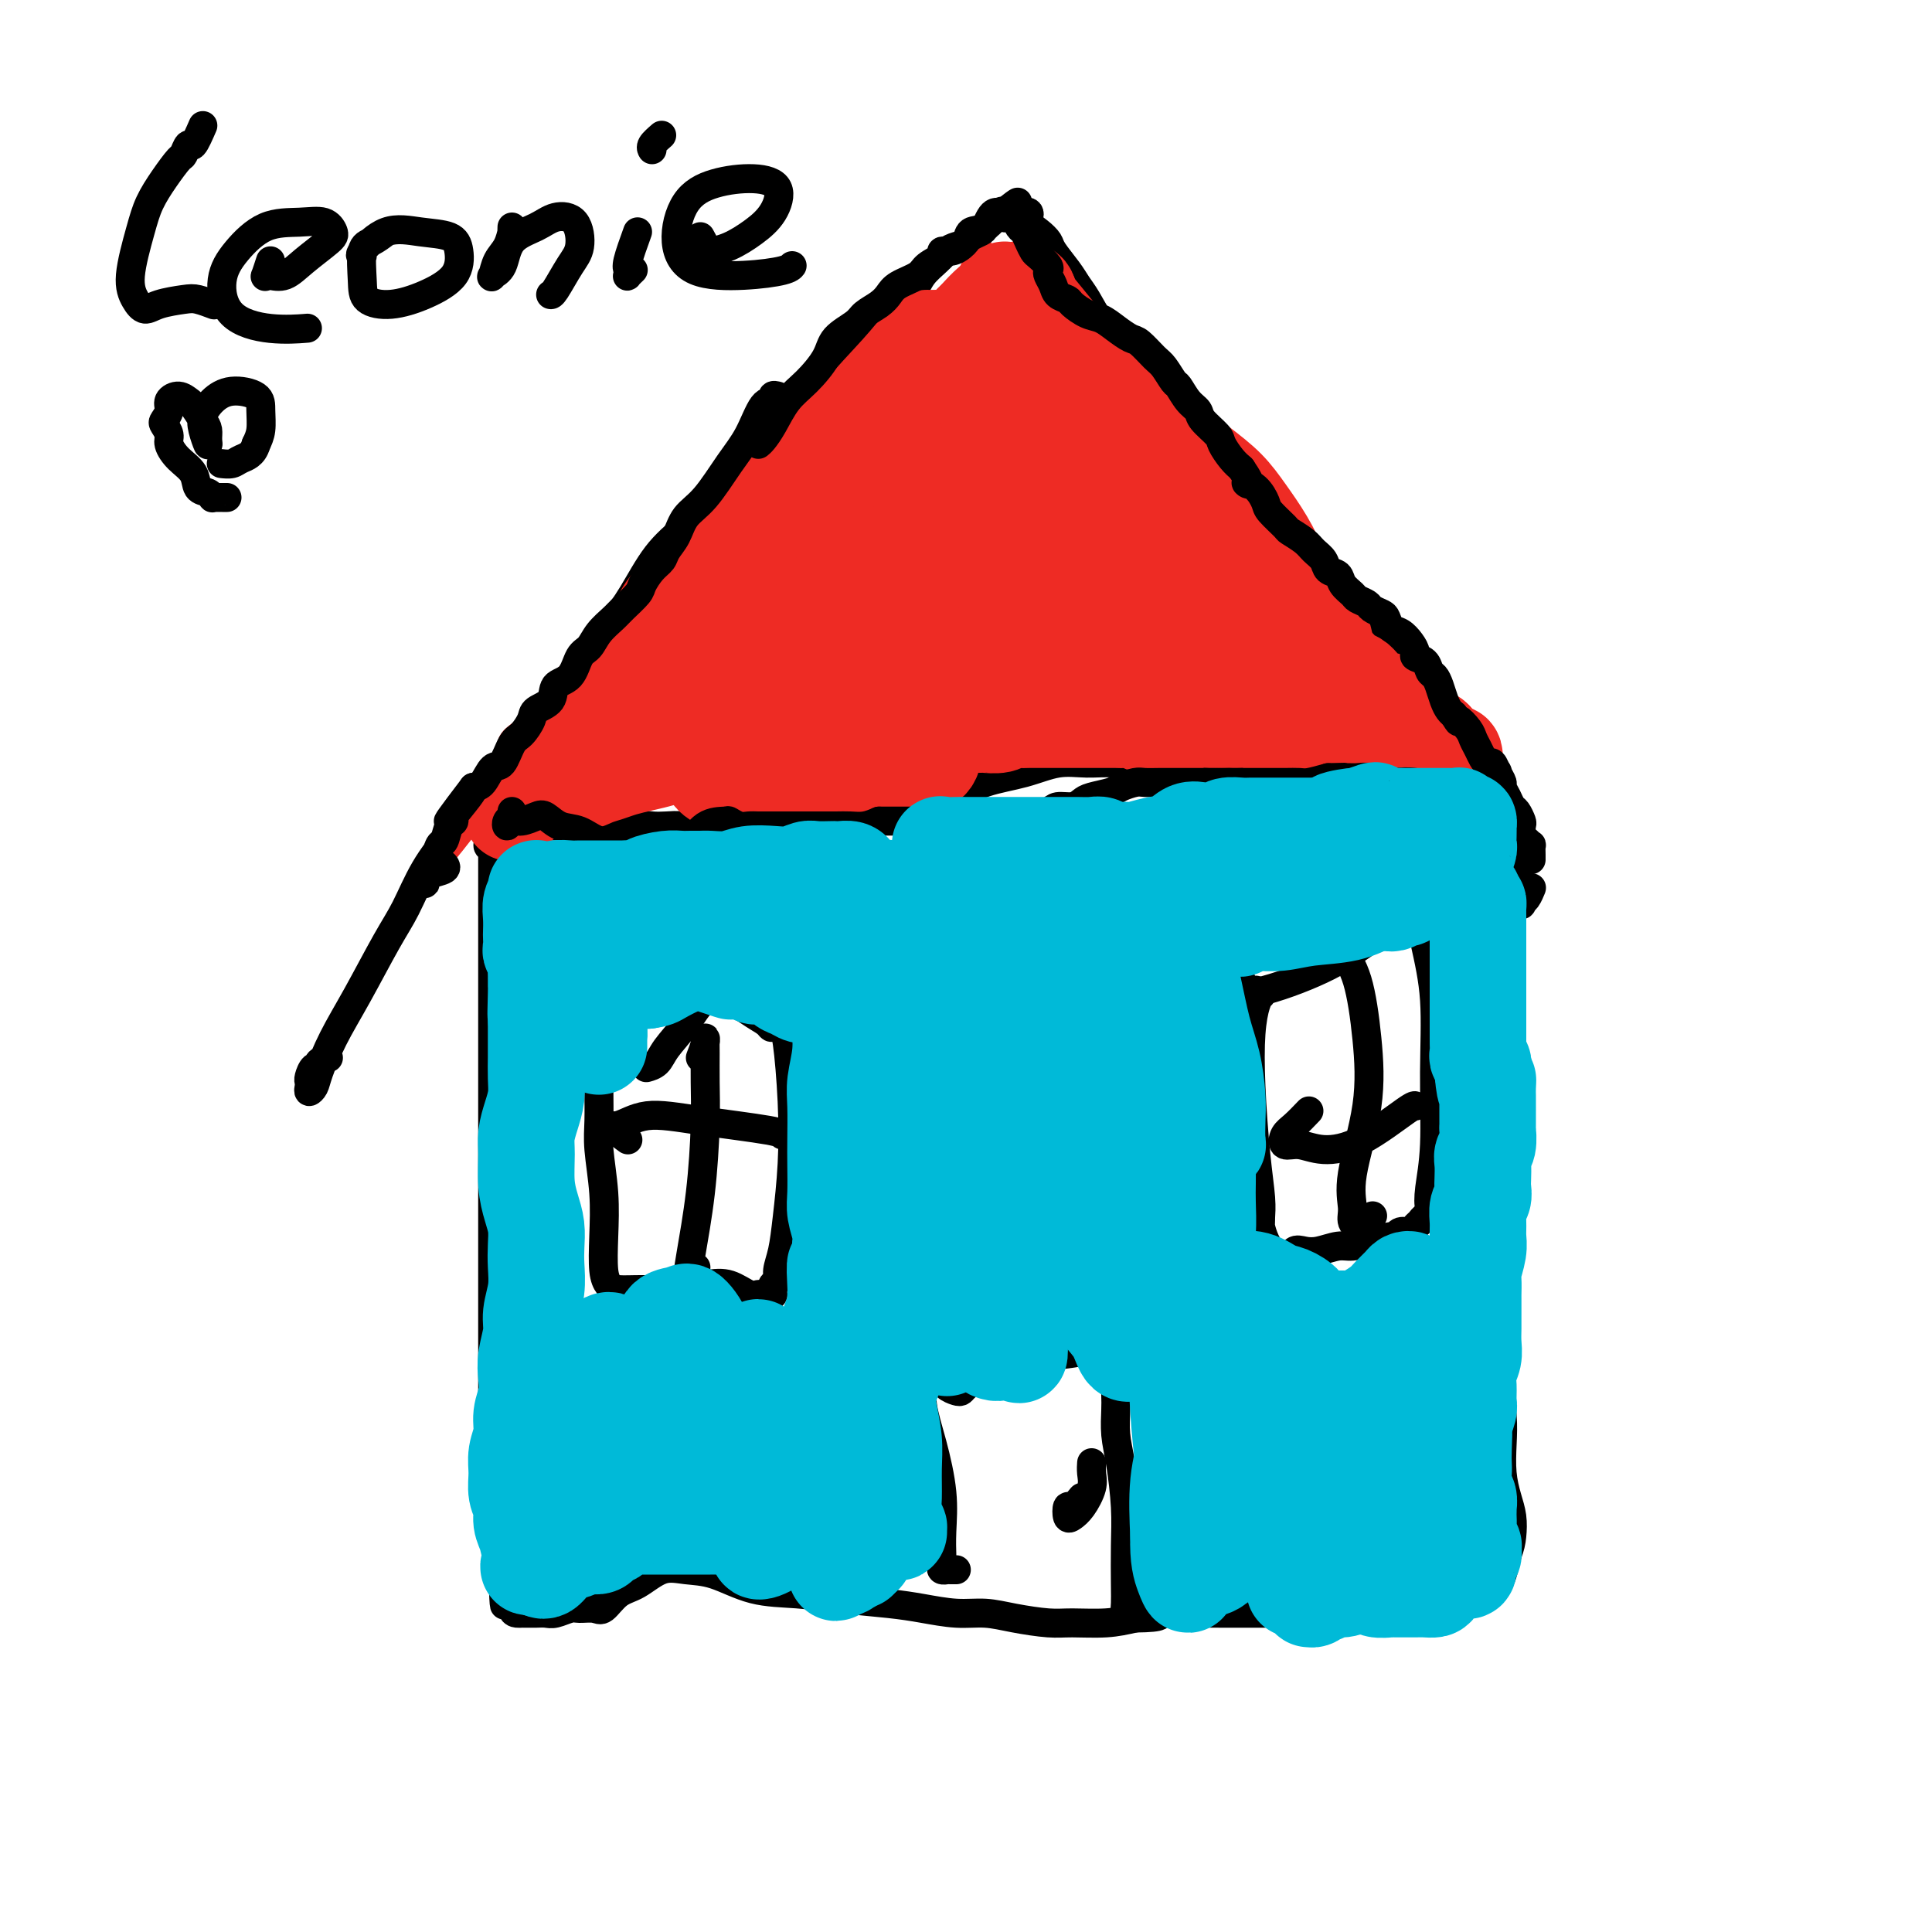 <svg viewBox='0 0 400 400' version='1.1' xmlns='http://www.w3.org/2000/svg' xmlns:xlink='http://www.w3.org/1999/xlink'><g fill='none' stroke='#000000' stroke-width='6' stroke-linecap='round' stroke-linejoin='round'><path d='M102,174c0.000,0.368 0.000,0.736 0,1c0.000,0.264 0.000,0.425 0,1c0.000,0.575 0.000,1.566 0,3c0.000,1.434 0.000,3.311 0,5c0.000,1.689 -0.000,3.189 0,5c0.000,1.811 0.000,3.932 0,6c-0.000,2.068 -0.000,4.082 0,6c0.000,1.918 0.000,3.739 0,6c-0.000,2.261 -0.000,4.961 0,7c0.000,2.039 0.000,3.418 0,5c-0.000,1.582 -0.000,3.367 0,5c0.000,1.633 0.000,3.113 0,5c-0.000,1.887 -0.000,4.180 0,6c0.000,1.820 0.000,3.168 0,5c-0.000,1.832 -0.000,4.148 0,6c0.000,1.852 0.000,3.238 0,5c-0.000,1.762 -0.000,3.898 0,6c0.000,2.102 0.000,4.168 0,6c-0.000,1.832 -0.000,3.430 0,5c0.000,1.570 0.000,3.112 0,5c-0.000,1.888 -0.000,4.121 0,6c0.000,1.879 0.000,3.405 0,5c-0.000,1.595 -0.000,3.258 0,5c0.000,1.742 0.001,3.564 0,5c-0.001,1.436 -0.002,2.485 0,4c0.002,1.515 0.008,3.494 0,5c-0.008,1.506 -0.030,2.539 0,4c0.030,1.461 0.111,3.350 0,5c-0.111,1.650 -0.415,3.060 0,4c0.415,0.940 1.547,1.412 2,2c0.453,0.588 0.226,1.294 0,2'/><path d='M104,320c0.476,23.060 0.666,7.710 1,3c0.334,-4.710 0.811,1.221 1,4c0.189,2.779 0.091,2.405 0,3c-0.091,0.595 -0.176,2.160 0,3c0.176,0.840 0.614,0.957 1,1c0.386,0.043 0.721,0.013 1,0c0.279,-0.013 0.501,-0.007 1,0c0.499,0.007 1.273,0.016 2,0c0.727,-0.016 1.406,-0.058 2,0c0.594,0.058 1.103,0.214 2,0c0.897,-0.214 2.182,-0.800 3,-1c0.818,-0.200 1.169,-0.016 2,0c0.831,0.016 2.143,-0.136 3,0c0.857,0.136 1.260,0.562 2,0c0.740,-0.562 1.819,-2.111 3,-3c1.181,-0.889 2.465,-1.117 4,-2c1.535,-0.883 3.321,-2.419 5,-3c1.679,-0.581 3.252,-0.205 5,0c1.748,0.205 3.670,0.240 6,1c2.330,0.760 5.068,2.245 8,3c2.932,0.755 6.057,0.781 9,1c2.943,0.219 5.703,0.632 9,1c3.297,0.368 7.131,0.690 10,1c2.869,0.310 4.774,0.609 7,1c2.226,0.391 4.774,0.875 7,1c2.226,0.125 4.131,-0.109 6,0c1.869,0.109 3.702,0.562 6,1c2.298,0.438 5.059,0.860 7,1c1.941,0.140 3.061,-0.001 5,0c1.939,0.001 4.697,0.143 7,0c2.303,-0.143 4.152,-0.572 6,-1'/><path d='M235,335c6.659,-0.072 4.808,-0.751 5,-1c0.192,-0.249 2.428,-0.067 4,0c1.572,0.067 2.479,0.018 4,0c1.521,-0.018 3.656,-0.005 5,0c1.344,0.005 1.896,0.001 3,0c1.104,-0.001 2.760,-0.000 4,0c1.240,0.000 2.064,0.000 3,0c0.936,-0.000 1.984,-0.000 3,0c1.016,0.000 2.000,-0.000 3,0c1.000,0.000 2.015,0.000 3,0c0.985,-0.000 1.940,-0.000 3,0c1.060,0.000 2.226,0.001 3,0c0.774,-0.001 1.155,-0.003 2,0c0.845,0.003 2.154,0.012 3,0c0.846,-0.012 1.229,-0.044 2,0c0.771,0.044 1.932,0.166 3,0c1.068,-0.166 2.044,-0.618 3,-1c0.956,-0.382 1.891,-0.695 3,-1c1.109,-0.305 2.391,-0.604 3,-1c0.609,-0.396 0.543,-0.891 1,-1c0.457,-0.109 1.436,0.167 2,0c0.564,-0.167 0.713,-0.777 1,-1c0.287,-0.223 0.710,-0.060 1,0c0.290,0.060 0.445,0.017 1,0c0.555,-0.017 1.511,-0.007 2,0c0.489,0.007 0.512,0.012 1,0c0.488,-0.012 1.440,-0.039 2,0c0.560,0.039 0.727,0.144 1,0c0.273,-0.144 0.650,-0.539 1,-1c0.350,-0.461 0.671,-0.989 1,-2c0.329,-1.011 0.664,-2.506 1,-4'/><path d='M312,322c0.679,-1.795 0.875,-2.783 1,-4c0.125,-1.217 0.178,-2.664 0,-4c-0.178,-1.336 -0.587,-2.559 -1,-4c-0.413,-1.441 -0.832,-3.098 -1,-5c-0.168,-1.902 -0.086,-4.050 0,-6c0.086,-1.950 0.177,-3.704 0,-6c-0.177,-2.296 -0.621,-5.135 -1,-8c-0.379,-2.865 -0.692,-5.757 -1,-8c-0.308,-2.243 -0.612,-3.838 -1,-6c-0.388,-2.162 -0.862,-4.890 -1,-8c-0.138,-3.110 0.058,-6.603 0,-10c-0.058,-3.397 -0.369,-6.699 0,-10c0.369,-3.301 1.419,-6.600 2,-10c0.581,-3.400 0.691,-6.899 1,-10c0.309,-3.101 0.815,-5.803 1,-9c0.185,-3.197 0.049,-6.890 0,-10c-0.049,-3.110 -0.012,-5.639 0,-8c0.012,-2.361 -0.001,-4.554 0,-7c0.001,-2.446 0.014,-5.146 0,-7c-0.014,-1.854 -0.056,-2.864 0,-4c0.056,-1.136 0.211,-2.398 0,-3c-0.211,-0.602 -0.789,-0.542 -1,-1c-0.211,-0.458 -0.057,-1.432 0,-2c0.057,-0.568 0.015,-0.731 0,-1c-0.015,-0.269 -0.004,-0.646 0,-1c0.004,-0.354 0.001,-0.686 0,-1c-0.001,-0.314 -0.000,-0.612 0,-1c0.000,-0.388 0.000,-0.867 0,-1c-0.000,-0.133 -0.000,0.080 0,0c0.000,-0.080 0.000,-0.451 0,-1c-0.000,-0.549 -0.000,-1.274 0,-2'/><path d='M310,164c-0.101,-7.905 0.146,-2.668 0,-1c-0.146,1.668 -0.686,-0.232 -1,-1c-0.314,-0.768 -0.400,-0.402 -1,0c-0.600,0.402 -1.712,0.841 -2,1c-0.288,0.159 0.248,0.039 0,0c-0.248,-0.039 -1.280,0.003 -2,0c-0.720,-0.003 -1.130,-0.053 -2,0c-0.870,0.053 -2.202,0.207 -3,0c-0.798,-0.207 -1.063,-0.776 -2,-1c-0.937,-0.224 -2.547,-0.102 -4,0c-1.453,0.102 -2.750,0.185 -4,0c-1.250,-0.185 -2.454,-0.638 -4,-1c-1.546,-0.362 -3.436,-0.633 -5,-1c-1.564,-0.367 -2.804,-0.831 -5,-1c-2.196,-0.169 -5.348,-0.044 -8,0c-2.652,0.044 -4.805,0.008 -7,0c-2.195,-0.008 -4.430,0.012 -7,0c-2.570,-0.012 -5.473,-0.058 -8,0c-2.527,0.058 -4.679,0.218 -7,0c-2.321,-0.218 -4.811,-0.814 -7,-1c-2.189,-0.186 -4.078,0.037 -6,0c-1.922,-0.037 -3.877,-0.332 -6,0c-2.123,0.332 -4.415,1.293 -7,2c-2.585,0.707 -5.464,1.159 -8,2c-2.536,0.841 -4.728,2.070 -7,3c-2.272,0.930 -4.624,1.559 -7,2c-2.376,0.441 -4.778,0.693 -7,1c-2.222,0.307 -4.266,0.670 -6,1c-1.734,0.330 -3.159,0.627 -5,1c-1.841,0.373 -4.097,0.821 -6,1c-1.903,0.179 -3.451,0.090 -5,0'/><path d='M161,171c-9.899,2.464 -5.646,2.125 -5,2c0.646,-0.125 -2.317,-0.036 -4,0c-1.683,0.036 -2.088,0.020 -3,0c-0.912,-0.020 -2.330,-0.044 -3,0c-0.670,0.044 -0.591,0.156 -1,0c-0.409,-0.156 -1.304,-0.579 -2,-1c-0.696,-0.421 -1.191,-0.840 -2,-1c-0.809,-0.160 -1.932,-0.061 -3,0c-1.068,0.061 -2.081,0.083 -3,0c-0.919,-0.083 -1.745,-0.271 -3,0c-1.255,0.271 -2.940,1.001 -4,1c-1.060,-0.001 -1.495,-0.732 -2,-1c-0.505,-0.268 -1.079,-0.072 -2,0c-0.921,0.072 -2.187,0.019 -3,0c-0.813,-0.019 -1.171,-0.005 -2,0c-0.829,0.005 -2.127,0.000 -3,0c-0.873,-0.000 -1.321,0.003 -2,0c-0.679,-0.003 -1.590,-0.013 -2,0c-0.410,0.013 -0.319,0.049 -1,0c-0.681,-0.049 -2.135,-0.183 -3,0c-0.865,0.183 -1.142,0.684 -2,1c-0.858,0.316 -2.296,0.449 -3,1c-0.704,0.551 -0.672,1.521 -1,2c-0.328,0.479 -1.016,0.469 -1,0c0.016,-0.469 0.735,-1.395 1,-2c0.265,-0.605 0.076,-0.887 0,-1c-0.076,-0.113 -0.038,-0.056 0,0'/><path d='M68,219c-0.868,0.295 -1.735,0.590 -2,1c-0.265,0.410 0.073,0.936 0,1c-0.073,0.064 -0.556,-0.332 -1,0c-0.444,0.332 -0.848,1.393 -1,2c-0.152,0.607 -0.053,0.759 0,1c0.053,0.241 0.060,0.570 0,1c-0.060,0.430 -0.188,0.960 0,1c0.188,0.040 0.693,-0.410 1,-1c0.307,-0.590 0.416,-1.319 1,-3c0.584,-1.681 1.642,-4.313 3,-7c1.358,-2.687 3.017,-5.429 5,-9c1.983,-3.571 4.289,-7.970 6,-11c1.711,-3.030 2.828,-4.693 4,-7c1.172,-2.307 2.399,-5.260 4,-8c1.601,-2.740 3.575,-5.266 6,-8c2.425,-2.734 5.299,-5.675 8,-9c2.701,-3.325 5.229,-7.032 8,-10c2.771,-2.968 5.786,-5.195 8,-8c2.214,-2.805 3.626,-6.187 5,-9c1.374,-2.813 2.711,-5.058 4,-7c1.289,-1.942 2.530,-3.583 4,-6c1.470,-2.417 3.170,-5.611 5,-8c1.830,-2.389 3.792,-3.974 6,-6c2.208,-2.026 4.664,-4.495 7,-7c2.336,-2.505 4.553,-5.048 7,-7c2.447,-1.952 5.123,-3.315 7,-5c1.877,-1.685 2.956,-3.692 4,-5c1.044,-1.308 2.053,-1.918 3,-3c0.947,-1.082 1.832,-2.638 3,-4c1.168,-1.362 2.619,-2.532 4,-4c1.381,-1.468 2.690,-3.234 4,-5'/><path d='M181,69c7.563,-7.575 3.969,-3.514 3,-3c-0.969,0.514 0.685,-2.520 2,-4c1.315,-1.480 2.291,-1.405 3,-2c0.709,-0.595 1.150,-1.860 2,-3c0.850,-1.140 2.110,-2.155 3,-3c0.890,-0.845 1.410,-1.519 2,-2c0.590,-0.481 1.251,-0.767 2,-1c0.749,-0.233 1.587,-0.412 2,-1c0.413,-0.588 0.401,-1.583 1,-2c0.599,-0.417 1.810,-0.255 3,-1c1.190,-0.745 2.359,-2.395 3,-3c0.641,-0.605 0.754,-0.164 1,0c0.246,0.164 0.625,0.050 1,0c0.375,-0.050 0.747,-0.036 1,0c0.253,0.036 0.387,0.093 1,0c0.613,-0.093 1.707,-0.336 2,0c0.293,0.336 -0.213,1.251 0,2c0.213,0.749 1.145,1.331 2,2c0.855,0.669 1.632,1.426 2,2c0.368,0.574 0.328,0.965 1,2c0.672,1.035 2.057,2.716 3,4c0.943,1.284 1.445,2.173 2,3c0.555,0.827 1.162,1.592 2,3c0.838,1.408 1.907,3.457 3,5c1.093,1.543 2.210,2.579 3,4c0.790,1.421 1.253,3.226 2,5c0.747,1.774 1.778,3.517 3,5c1.222,1.483 2.637,2.707 4,4c1.363,1.293 2.675,2.655 4,4c1.325,1.345 2.662,2.672 4,4'/><path d='M248,93c2.388,2.404 2.357,2.414 3,3c0.643,0.586 1.961,1.748 3,3c1.039,1.252 1.799,2.593 3,4c1.201,1.407 2.843,2.879 4,4c1.157,1.121 1.828,1.889 3,3c1.172,1.111 2.843,2.565 4,4c1.157,1.435 1.798,2.853 3,4c1.202,1.147 2.965,2.025 4,3c1.035,0.975 1.341,2.046 2,3c0.659,0.954 1.670,1.790 3,3c1.330,1.210 2.979,2.795 4,4c1.021,1.205 1.415,2.030 2,3c0.585,0.970 1.362,2.086 2,3c0.638,0.914 1.137,1.627 2,3c0.863,1.373 2.089,3.406 3,5c0.911,1.594 1.508,2.748 2,4c0.492,1.252 0.879,2.604 2,4c1.121,1.396 2.977,2.838 4,4c1.023,1.162 1.214,2.043 2,3c0.786,0.957 2.165,1.990 3,3c0.835,1.010 1.124,1.996 2,3c0.876,1.004 2.339,2.025 3,3c0.661,0.975 0.521,1.905 1,3c0.479,1.095 1.578,2.357 2,4c0.422,1.643 0.169,3.668 0,5c-0.169,1.332 -0.252,1.971 0,3c0.252,1.029 0.838,2.447 1,3c0.162,0.553 -0.101,0.241 0,0c0.101,-0.241 0.566,-0.411 1,-1c0.434,-0.589 0.838,-1.597 1,-2c0.162,-0.403 0.081,-0.202 0,0'/></g>
<g fill='none' stroke='#EE2B24' stroke-width='20' stroke-linecap='round' stroke-linejoin='round'><path d='M208,60c0.007,-0.502 0.013,-1.004 0,-1c-0.013,0.004 -0.047,0.515 0,1c0.047,0.485 0.174,0.944 0,1c-0.174,0.056 -0.648,-0.290 -1,0c-0.352,0.290 -0.584,1.215 -1,2c-0.416,0.785 -1.018,1.429 -2,2c-0.982,0.571 -2.343,1.070 -3,2c-0.657,0.930 -0.609,2.290 -1,3c-0.391,0.710 -1.221,0.770 -2,1c-0.779,0.230 -1.507,0.632 -2,1c-0.493,0.368 -0.751,0.704 -1,1c-0.249,0.296 -0.489,0.554 -1,1c-0.511,0.446 -1.292,1.081 -2,2c-0.708,0.919 -1.343,2.122 -2,3c-0.657,0.878 -1.337,1.430 -2,2c-0.663,0.570 -1.308,1.158 -2,2c-0.692,0.842 -1.430,1.940 -2,3c-0.570,1.060 -0.971,2.084 -2,3c-1.029,0.916 -2.687,1.725 -4,3c-1.313,1.275 -2.281,3.016 -3,4c-0.719,0.984 -1.189,1.210 -2,2c-0.811,0.790 -1.962,2.143 -3,3c-1.038,0.857 -1.961,1.216 -3,2c-1.039,0.784 -2.193,1.992 -3,3c-0.807,1.008 -1.268,1.817 -2,3c-0.732,1.183 -1.736,2.742 -3,4c-1.264,1.258 -2.790,2.217 -4,3c-1.210,0.783 -2.105,1.392 -3,2'/><path d='M152,118c-9.201,9.574 -4.205,4.509 -3,3c1.205,-1.509 -1.383,0.540 -3,2c-1.617,1.460 -2.263,2.333 -3,3c-0.737,0.667 -1.567,1.127 -2,2c-0.433,0.873 -0.471,2.158 -1,3c-0.529,0.842 -1.549,1.240 -2,2c-0.451,0.760 -0.332,1.880 -1,3c-0.668,1.120 -2.122,2.239 -3,3c-0.878,0.761 -1.179,1.162 -2,2c-0.821,0.838 -2.160,2.112 -3,3c-0.840,0.888 -1.181,1.389 -2,2c-0.819,0.611 -2.118,1.333 -3,2c-0.882,0.667 -1.349,1.278 -2,2c-0.651,0.722 -1.488,1.555 -2,2c-0.512,0.445 -0.699,0.501 -1,1c-0.301,0.499 -0.714,1.441 -1,2c-0.286,0.559 -0.444,0.735 -1,1c-0.556,0.265 -1.511,0.620 -2,1c-0.489,0.380 -0.512,0.785 -1,1c-0.488,0.215 -1.439,0.239 -2,1c-0.561,0.761 -0.730,2.260 -1,3c-0.270,0.740 -0.641,0.720 -1,1c-0.359,0.280 -0.704,0.858 -1,1c-0.296,0.142 -0.541,-0.154 -1,0c-0.459,0.154 -1.131,0.758 -1,1c0.131,0.242 1.066,0.121 2,0'/><path d='M109,165c-6.442,7.033 -1.048,1.115 1,-1c2.048,-2.115 0.750,-0.426 1,0c0.250,0.426 2.048,-0.411 3,-1c0.952,-0.589 1.058,-0.931 2,-1c0.942,-0.069 2.719,0.136 4,0c1.281,-0.136 2.065,-0.614 3,-1c0.935,-0.386 2.022,-0.681 3,-1c0.978,-0.319 1.846,-0.661 3,-1c1.154,-0.339 2.592,-0.676 4,-1c1.408,-0.324 2.785,-0.637 4,-1c1.215,-0.363 2.269,-0.777 3,-1c0.731,-0.223 1.140,-0.256 2,0c0.860,0.256 2.172,0.801 3,1c0.828,0.199 1.170,0.053 2,0c0.830,-0.053 2.146,-0.014 3,0c0.854,0.014 1.246,0.002 2,0c0.754,-0.002 1.870,0.006 3,0c1.130,-0.006 2.274,-0.025 3,0c0.726,0.025 1.034,0.093 2,0c0.966,-0.093 2.591,-0.348 4,-1c1.409,-0.652 2.600,-1.702 4,-2c1.400,-0.298 3.007,0.156 4,0c0.993,-0.156 1.373,-0.921 2,-1c0.627,-0.079 1.501,0.529 2,1c0.499,0.471 0.624,0.806 1,1c0.376,0.194 1.003,0.249 2,0c0.997,-0.249 2.364,-0.802 3,-1c0.636,-0.198 0.542,-0.043 1,0c0.458,0.043 1.470,-0.027 2,0c0.530,0.027 0.580,0.151 1,0c0.420,-0.151 1.210,-0.575 2,-1'/><path d='M188,153c7.842,-0.421 3.447,0.027 2,0c-1.447,-0.027 0.054,-0.529 1,-1c0.946,-0.471 1.336,-0.911 2,-1c0.664,-0.089 1.600,0.172 2,0c0.400,-0.172 0.262,-0.778 1,-1c0.738,-0.222 2.351,-0.058 3,0c0.649,0.058 0.334,0.012 1,0c0.666,-0.012 2.314,0.011 3,0c0.686,-0.011 0.409,-0.055 1,0c0.591,0.055 2.049,0.211 3,0c0.951,-0.211 1.395,-0.789 2,-1c0.605,-0.211 1.369,-0.057 2,0c0.631,0.057 1.128,0.015 2,0c0.872,-0.015 2.120,-0.004 3,0c0.880,0.004 1.391,0.001 2,0c0.609,-0.001 1.317,-0.000 2,0c0.683,0.000 1.342,0.000 2,0c0.658,-0.000 1.317,0.000 2,0c0.683,-0.000 1.391,-0.001 2,0c0.609,0.001 1.121,0.004 2,0c0.879,-0.004 2.126,-0.015 3,0c0.874,0.015 1.375,0.056 2,0c0.625,-0.056 1.373,-0.210 2,0c0.627,0.210 1.134,0.785 2,1c0.866,0.215 2.090,0.072 3,0c0.910,-0.072 1.506,-0.072 2,0c0.494,0.072 0.885,0.215 2,0c1.115,-0.215 2.954,-0.789 4,-1c1.046,-0.211 1.299,-0.060 2,0c0.701,0.060 1.851,0.030 3,0'/><path d='M253,149c6.850,-0.004 2.976,-0.015 2,0c-0.976,0.015 0.945,0.057 2,0c1.055,-0.057 1.245,-0.211 2,0c0.755,0.211 2.075,0.788 3,1c0.925,0.212 1.455,0.060 2,0c0.545,-0.060 1.103,-0.026 2,0c0.897,0.026 2.131,0.046 3,0c0.869,-0.046 1.373,-0.156 2,0c0.627,0.156 1.375,0.578 2,1c0.625,0.422 1.125,0.844 2,1c0.875,0.156 2.125,0.046 3,0c0.875,-0.046 1.375,-0.027 2,0c0.625,0.027 1.374,0.063 2,0c0.626,-0.063 1.128,-0.224 2,0c0.872,0.224 2.114,0.834 3,1c0.886,0.166 1.416,-0.113 2,0c0.584,0.113 1.220,0.619 2,1c0.780,0.381 1.702,0.637 2,1c0.298,0.363 -0.027,0.833 0,1c0.027,0.167 0.406,0.031 1,0c0.594,-0.031 1.402,0.044 2,0c0.598,-0.044 0.987,-0.207 1,0c0.013,0.207 -0.350,0.784 0,1c0.350,0.216 1.412,0.073 2,0c0.588,-0.073 0.701,-0.074 1,0c0.299,0.074 0.785,0.224 1,0c0.215,-0.224 0.161,-0.823 0,-1c-0.161,-0.177 -0.428,0.068 -1,0c-0.572,-0.068 -1.449,-0.448 -2,-1c-0.551,-0.552 -0.775,-1.276 -1,-2'/><path d='M297,153c-0.661,-0.749 -1.313,-0.621 -2,-1c-0.687,-0.379 -1.408,-1.265 -2,-2c-0.592,-0.735 -1.055,-1.318 -2,-2c-0.945,-0.682 -2.374,-1.462 -3,-2c-0.626,-0.538 -0.451,-0.834 -1,-1c-0.549,-0.166 -1.823,-0.202 -3,-1c-1.177,-0.798 -2.259,-2.358 -3,-3c-0.741,-0.642 -1.142,-0.365 -2,-1c-0.858,-0.635 -2.173,-2.183 -3,-3c-0.827,-0.817 -1.166,-0.904 -2,-1c-0.834,-0.096 -2.162,-0.199 -3,-1c-0.838,-0.801 -1.186,-2.298 -2,-3c-0.814,-0.702 -2.093,-0.610 -3,-1c-0.907,-0.390 -1.441,-1.263 -2,-2c-0.559,-0.737 -1.143,-1.338 -2,-2c-0.857,-0.662 -1.987,-1.386 -3,-2c-1.013,-0.614 -1.910,-1.119 -3,-2c-1.090,-0.881 -2.375,-2.137 -3,-3c-0.625,-0.863 -0.590,-1.334 -1,-2c-0.410,-0.666 -1.264,-1.528 -2,-2c-0.736,-0.472 -1.353,-0.554 -2,-1c-0.647,-0.446 -1.325,-1.257 -2,-2c-0.675,-0.743 -1.347,-1.416 -2,-2c-0.653,-0.584 -1.287,-1.077 -2,-2c-0.713,-0.923 -1.504,-2.277 -2,-3c-0.496,-0.723 -0.696,-0.815 -1,-1c-0.304,-0.185 -0.710,-0.462 -1,-1c-0.290,-0.538 -0.463,-1.337 -1,-2c-0.537,-0.663 -1.439,-1.189 -2,-2c-0.561,-0.811 -0.780,-1.905 -1,-3'/><path d='M234,97c-3.991,-4.562 -2.970,-2.967 -3,-3c-0.030,-0.033 -1.111,-1.696 -2,-3c-0.889,-1.304 -1.586,-2.251 -2,-3c-0.414,-0.749 -0.545,-1.302 -1,-2c-0.455,-0.698 -1.235,-1.542 -2,-2c-0.765,-0.458 -1.514,-0.531 -2,-1c-0.486,-0.469 -0.709,-1.333 -1,-2c-0.291,-0.667 -0.651,-1.135 -1,-2c-0.349,-0.865 -0.687,-2.126 -1,-3c-0.313,-0.874 -0.599,-1.359 -1,-2c-0.401,-0.641 -0.916,-1.436 -1,-2c-0.084,-0.564 0.262,-0.897 0,-2c-0.262,-1.103 -1.133,-2.976 -2,-4c-0.867,-1.024 -1.731,-1.199 -2,-2c-0.269,-0.801 0.057,-2.227 0,-3c-0.057,-0.773 -0.496,-0.894 -1,-1c-0.504,-0.106 -1.073,-0.198 -1,0c0.073,0.198 0.787,0.684 2,2c1.213,1.316 2.925,3.460 5,6c2.075,2.540 4.511,5.476 8,9c3.489,3.524 8.029,7.638 12,11c3.971,3.362 7.371,5.973 10,8c2.629,2.027 4.486,3.469 6,5c1.514,1.531 2.685,3.152 4,5c1.315,1.848 2.775,3.923 4,6c1.225,2.077 2.215,4.155 3,6c0.785,1.845 1.365,3.458 2,5c0.635,1.542 1.324,3.012 2,4c0.676,0.988 1.338,1.494 2,2'/><path d='M271,129c2.523,4.510 0.329,1.784 0,1c-0.329,-0.784 1.205,0.372 2,1c0.795,0.628 0.850,0.728 1,1c0.150,0.272 0.396,0.718 0,1c-0.396,0.282 -1.435,0.402 -3,0c-1.565,-0.402 -3.655,-1.324 -6,-2c-2.345,-0.676 -4.946,-1.106 -8,-3c-3.054,-1.894 -6.562,-5.252 -11,-10c-4.438,-4.748 -9.807,-10.885 -14,-17c-4.193,-6.115 -7.209,-12.207 -10,-17c-2.791,-4.793 -5.356,-8.287 -7,-11c-1.644,-2.713 -2.365,-4.645 -3,-6c-0.635,-1.355 -1.182,-2.133 -1,-2c0.182,0.133 1.094,1.176 2,4c0.906,2.824 1.806,7.430 4,12c2.194,4.570 5.683,9.103 9,14c3.317,4.897 6.462,10.157 9,14c2.538,3.843 4.470,6.269 6,8c1.530,1.731 2.660,2.766 3,4c0.340,1.234 -0.110,2.665 0,3c0.110,0.335 0.779,-0.427 0,-2c-0.779,-1.573 -3.005,-3.957 -5,-8c-1.995,-4.043 -3.758,-9.743 -8,-17c-4.242,-7.257 -10.962,-16.069 -15,-21c-4.038,-4.931 -5.395,-5.981 -6,-6c-0.605,-0.019 -0.459,0.995 0,4c0.459,3.005 1.229,8.003 2,13'/><path d='M212,87c1.257,5.640 3.400,11.239 7,18c3.600,6.761 8.656,14.682 13,20c4.344,5.318 7.978,8.032 10,10c2.022,1.968 2.434,3.190 3,4c0.566,0.810 1.285,1.207 2,0c0.715,-1.207 1.425,-4.020 1,-8c-0.425,-3.980 -1.984,-9.128 -5,-17c-3.016,-7.872 -7.487,-18.466 -13,-26c-5.513,-7.534 -12.067,-12.006 -15,-13c-2.933,-0.994 -2.244,1.489 -3,4c-0.756,2.511 -2.957,5.048 -4,7c-1.043,1.952 -0.929,3.317 -1,6c-0.071,2.683 -0.327,6.682 1,11c1.327,4.318 4.239,8.955 8,14c3.761,5.045 8.373,10.496 12,14c3.627,3.504 6.269,5.059 8,6c1.731,0.941 2.551,1.268 3,1c0.449,-0.268 0.527,-1.131 0,-3c-0.527,-1.869 -1.660,-4.742 -3,-9c-1.340,-4.258 -2.886,-9.900 -7,-18c-4.114,-8.100 -10.797,-18.659 -15,-25c-4.203,-6.341 -5.925,-8.464 -7,-8c-1.075,0.464 -1.502,3.513 -2,7c-0.498,3.487 -1.065,7.411 -1,12c0.065,4.589 0.763,9.845 2,15c1.237,5.155 3.013,10.211 5,15c1.987,4.789 4.184,9.311 6,12c1.816,2.689 3.250,3.546 4,4c0.750,0.454 0.817,0.507 1,0c0.183,-0.507 0.481,-1.573 0,-4c-0.481,-2.427 -1.740,-6.213 -3,-10'/><path d='M219,126c-1.277,-5.039 -3.470,-10.637 -6,-18c-2.530,-7.363 -5.397,-16.492 -7,-21c-1.603,-4.508 -1.944,-4.395 -2,-3c-0.056,1.395 0.171,4.072 0,7c-0.171,2.928 -0.740,6.108 -1,10c-0.260,3.892 -0.212,8.495 0,13c0.212,4.505 0.586,8.912 1,13c0.414,4.088 0.867,7.855 1,11c0.133,3.145 -0.055,5.666 0,7c0.055,1.334 0.351,1.481 1,0c0.649,-1.481 1.650,-4.591 2,-9c0.350,-4.409 0.050,-10.119 0,-16c-0.050,-5.881 0.151,-11.933 -1,-18c-1.151,-6.067 -3.654,-12.148 -5,-15c-1.346,-2.852 -1.535,-2.475 -2,-2c-0.465,0.475 -1.207,1.047 -2,2c-0.793,0.953 -1.637,2.287 -3,5c-1.363,2.713 -3.246,6.807 -5,12c-1.754,5.193 -3.378,11.486 -4,18c-0.622,6.514 -0.242,13.249 0,18c0.242,4.751 0.346,7.516 1,9c0.654,1.484 1.858,1.686 3,0c1.142,-1.686 2.221,-5.260 4,-9c1.779,-3.740 4.258,-7.647 6,-13c1.742,-5.353 2.746,-12.151 3,-18c0.254,-5.849 -0.241,-10.750 -1,-14c-0.759,-3.250 -1.781,-4.849 -3,-5c-1.219,-0.151 -2.636,1.145 -4,3c-1.364,1.855 -2.675,4.269 -5,7c-2.325,2.731 -5.664,5.780 -8,9c-2.336,3.220 -3.668,6.610 -5,10'/><path d='M177,119c-3.558,6.384 -1.453,7.843 -1,11c0.453,3.157 -0.748,8.011 -1,11c-0.252,2.989 0.443,4.114 1,5c0.557,0.886 0.976,1.532 2,1c1.024,-0.532 2.651,-2.241 4,-5c1.349,-2.759 2.418,-6.569 4,-11c1.582,-4.431 3.676,-9.483 5,-15c1.324,-5.517 1.878,-11.499 1,-16c-0.878,-4.501 -3.188,-7.522 -5,-9c-1.812,-1.478 -3.126,-1.414 -6,0c-2.874,1.414 -7.309,4.179 -11,8c-3.691,3.821 -6.637,8.699 -10,15c-3.363,6.301 -7.143,14.026 -9,21c-1.857,6.974 -1.793,13.196 -1,17c0.793,3.804 2.314,5.190 4,6c1.686,0.810 3.537,1.043 6,0c2.463,-1.043 5.536,-3.362 8,-6c2.464,-2.638 4.317,-5.596 6,-9c1.683,-3.404 3.196,-7.256 4,-11c0.804,-3.744 0.898,-7.382 0,-11c-0.898,-3.618 -2.788,-7.217 -5,-10c-2.212,-2.783 -4.747,-4.752 -7,-5c-2.253,-0.248 -4.224,1.224 -6,4c-1.776,2.776 -3.357,6.857 -5,11c-1.643,4.143 -3.349,8.349 -4,13c-0.651,4.651 -0.247,9.747 0,14c0.247,4.253 0.337,7.662 1,10c0.663,2.338 1.899,3.606 3,4c1.101,0.394 2.066,-0.086 3,0c0.934,0.086 1.838,0.739 3,0c1.162,-0.739 2.581,-2.869 4,-5'/><path d='M165,157c1.664,-2.693 3.823,-6.925 6,-11c2.177,-4.075 4.373,-7.994 5,-12c0.627,-4.006 -0.313,-8.101 -2,-11c-1.687,-2.899 -4.119,-4.603 -6,-5c-1.881,-0.397 -3.209,0.513 -5,3c-1.791,2.487 -4.044,6.552 -6,10c-1.956,3.448 -3.615,6.278 -5,9c-1.385,2.722 -2.497,5.337 -3,8c-0.503,2.663 -0.398,5.376 0,8c0.398,2.624 1.088,5.159 3,7c1.912,1.841 5.046,2.989 8,3c2.954,0.011 5.730,-1.115 8,-3c2.270,-1.885 4.035,-4.528 5,-7c0.965,-2.472 1.130,-4.774 1,-7c-0.130,-2.226 -0.554,-4.378 -1,-6c-0.446,-1.622 -0.912,-2.714 -2,-3c-1.088,-0.286 -2.798,0.235 -4,0c-1.202,-0.235 -1.897,-1.225 -3,-2c-1.103,-0.775 -2.614,-1.334 -4,-1c-1.386,0.334 -2.647,1.563 -4,3c-1.353,1.437 -2.799,3.082 -4,5c-1.201,1.918 -2.157,4.108 -3,6c-0.843,1.892 -1.574,3.487 -2,5c-0.426,1.513 -0.547,2.943 0,4c0.547,1.057 1.764,1.741 3,2c1.236,0.259 2.492,0.093 4,0c1.508,-0.093 3.269,-0.113 5,0c1.731,0.113 3.433,0.360 5,0c1.567,-0.360 2.999,-1.328 4,-2c1.001,-0.672 1.572,-1.049 2,-2c0.428,-0.951 0.714,-2.475 1,-4'/><path d='M171,154c1.214,-2.052 0.748,-3.182 1,-4c0.252,-0.818 1.221,-1.323 1,-1c-0.221,0.323 -1.632,1.476 -3,3c-1.368,1.524 -2.692,3.421 -4,5c-1.308,1.579 -2.598,2.841 -4,4c-1.402,1.159 -2.914,2.216 -4,3c-1.086,0.784 -1.744,1.297 -2,1c-0.256,-0.297 -0.109,-1.403 0,-2c0.109,-0.597 0.179,-0.685 0,-1c-0.179,-0.315 -0.607,-0.858 -1,-1c-0.393,-0.142 -0.750,0.117 -1,0c-0.250,-0.117 -0.393,-0.610 -1,-1c-0.607,-0.390 -1.677,-0.678 -2,-1c-0.323,-0.322 0.103,-0.679 0,-1c-0.103,-0.321 -0.735,-0.608 -1,0c-0.265,0.608 -0.163,2.109 0,3c0.163,0.891 0.389,1.170 1,2c0.611,0.830 1.608,2.211 3,3c1.392,0.789 3.178,0.986 5,1c1.822,0.014 3.680,-0.154 6,-1c2.320,-0.846 5.101,-2.370 8,-3c2.899,-0.630 5.914,-0.365 8,-1c2.086,-0.635 3.241,-2.170 4,-3c0.759,-0.830 1.121,-0.957 2,-1c0.879,-0.043 2.276,-0.003 3,0c0.724,0.003 0.777,-0.029 1,0c0.223,0.029 0.616,0.121 1,0c0.384,-0.121 0.757,-0.456 1,-1c0.243,-0.544 0.355,-1.298 0,-2c-0.355,-0.702 -1.178,-1.351 -2,-2'/><path d='M191,153c-0.957,-1.214 -2.350,-2.250 -4,-4c-1.650,-1.750 -3.556,-4.215 -6,-6c-2.444,-1.785 -5.425,-2.892 -9,-3c-3.575,-0.108 -7.744,0.781 -12,2c-4.256,1.219 -8.600,2.767 -12,4c-3.400,1.233 -5.855,2.152 -8,3c-2.145,0.848 -3.978,1.625 -5,2c-1.022,0.375 -1.232,0.348 -1,0c0.232,-0.348 0.908,-1.018 2,-2c1.092,-0.982 2.602,-2.275 4,-4c1.398,-1.725 2.684,-3.883 4,-6c1.316,-2.117 2.664,-4.192 4,-6c1.336,-1.808 2.661,-3.350 4,-5c1.339,-1.650 2.690,-3.408 4,-5c1.310,-1.592 2.577,-3.019 4,-5c1.423,-1.981 3.001,-4.517 4,-6c0.999,-1.483 1.418,-1.915 2,-3c0.582,-1.085 1.326,-2.825 2,-4c0.674,-1.175 1.277,-1.787 2,-3c0.723,-1.213 1.565,-3.027 3,-5c1.435,-1.973 3.464,-4.106 5,-6c1.536,-1.894 2.579,-3.548 4,-5c1.421,-1.452 3.220,-2.703 5,-4c1.780,-1.297 3.540,-2.639 5,-4c1.460,-1.361 2.621,-2.740 4,-4c1.379,-1.260 2.978,-2.399 4,-3c1.022,-0.601 1.467,-0.662 2,-1c0.533,-0.338 1.152,-0.954 1,-1c-0.152,-0.046 -1.076,0.477 -2,1'/><path d='M201,70c4.198,-4.177 0.692,-1.119 -1,0c-1.692,1.119 -1.571,0.300 -2,0c-0.429,-0.300 -1.408,-0.081 -2,0c-0.592,0.081 -0.798,0.023 -1,0c-0.202,-0.023 -0.400,-0.012 -1,0c-0.600,0.012 -1.601,0.026 -2,0c-0.399,-0.026 -0.197,-0.093 -1,1c-0.803,1.093 -2.611,3.347 -5,6c-2.389,2.653 -5.361,5.704 -9,10c-3.639,4.296 -7.947,9.838 -12,14c-4.053,4.162 -7.853,6.945 -10,9c-2.147,2.055 -2.642,3.382 -3,4c-0.358,0.618 -0.581,0.528 -1,1c-0.419,0.472 -1.035,1.505 -2,3c-0.965,1.495 -2.281,3.451 -3,5c-0.719,1.549 -0.842,2.692 -1,3c-0.158,0.308 -0.349,-0.218 0,-1c0.349,-0.782 1.240,-1.820 3,-4c1.760,-2.180 4.390,-5.503 7,-9c2.610,-3.497 5.198,-7.170 10,-12c4.802,-4.830 11.816,-10.818 17,-15c5.184,-4.182 8.537,-6.560 12,-9c3.463,-2.440 7.034,-4.944 10,-7c2.966,-2.056 5.325,-3.666 7,-5c1.675,-1.334 2.666,-2.392 2,-3c-0.666,-0.608 -2.988,-0.765 -5,0c-2.012,0.765 -3.715,2.452 -6,5c-2.285,2.548 -5.154,5.955 -7,8c-1.846,2.045 -2.670,2.727 -3,3c-0.330,0.273 -0.165,0.136 0,0'/></g>
<g fill='none' stroke='#EE2B24' stroke-width='6' stroke-linecap='round' stroke-linejoin='round'><path d='M171,79c-1.665,1.634 -3.330,3.268 -4,4c-0.670,0.732 -0.345,0.564 -1,1c-0.655,0.436 -2.289,1.478 -4,3c-1.711,1.522 -3.500,3.525 -5,5c-1.500,1.475 -2.711,2.421 -4,4c-1.289,1.579 -2.655,3.789 -4,6c-1.345,2.211 -2.668,4.422 -4,6c-1.332,1.578 -2.672,2.523 -4,4c-1.328,1.477 -2.642,3.487 -4,5c-1.358,1.513 -2.759,2.529 -4,4c-1.241,1.471 -2.323,3.395 -3,5c-0.677,1.605 -0.948,2.889 -2,4c-1.052,1.111 -2.885,2.048 -4,3c-1.115,0.952 -1.511,1.918 -2,3c-0.489,1.082 -1.071,2.281 -2,3c-0.929,0.719 -2.206,0.959 -3,2c-0.794,1.041 -1.106,2.883 -2,4c-0.894,1.117 -2.371,1.511 -3,2c-0.629,0.489 -0.410,1.074 -1,2c-0.590,0.926 -1.990,2.191 -3,3c-1.010,0.809 -1.632,1.160 -2,2c-0.368,0.840 -0.482,2.169 -1,3c-0.518,0.831 -1.439,1.163 -2,2c-0.561,0.837 -0.763,2.178 -1,3c-0.237,0.822 -0.511,1.124 -1,2c-0.489,0.876 -1.193,2.326 -2,3c-0.807,0.674 -1.716,0.573 -2,1c-0.284,0.427 0.058,1.383 0,2c-0.058,0.617 -0.516,0.897 -1,1c-0.484,0.103 -0.996,0.029 -1,0c-0.004,-0.029 0.498,-0.015 1,0'/><path d='M96,171c-8.881,11.422 -2.584,2.478 0,-1c2.584,-3.478 1.456,-1.489 1,-1c-0.456,0.489 -0.241,-0.521 0,-1c0.241,-0.479 0.508,-0.427 1,-1c0.492,-0.573 1.209,-1.770 2,-3c0.791,-1.230 1.654,-2.494 2,-3c0.346,-0.506 0.173,-0.253 0,0'/></g>
<g fill='none' stroke='#000000' stroke-width='6' stroke-linecap='round' stroke-linejoin='round'><path d='M161,82c-0.465,-0.122 -0.931,-0.244 -1,0c-0.069,0.244 0.257,0.856 0,1c-0.257,0.144 -1.098,-0.178 -2,1c-0.902,1.178 -1.865,3.855 -3,6c-1.135,2.145 -2.440,3.758 -4,6c-1.560,2.242 -3.373,5.115 -5,7c-1.627,1.885 -3.069,2.783 -4,4c-0.931,1.217 -1.353,2.753 -2,4c-0.647,1.247 -1.519,2.206 -2,3c-0.481,0.794 -0.570,1.424 -1,2c-0.430,0.576 -1.202,1.098 -2,2c-0.798,0.902 -1.621,2.184 -2,3c-0.379,0.816 -0.314,1.168 -1,2c-0.686,0.832 -2.124,2.146 -3,3c-0.876,0.854 -1.192,1.248 -2,2c-0.808,0.752 -2.108,1.863 -3,3c-0.892,1.137 -1.374,2.300 -2,3c-0.626,0.700 -1.394,0.936 -2,2c-0.606,1.064 -1.051,2.955 -2,4c-0.949,1.045 -2.404,1.243 -3,2c-0.596,0.757 -0.334,2.073 -1,3c-0.666,0.927 -2.261,1.464 -3,2c-0.739,0.536 -0.621,1.069 -1,2c-0.379,0.931 -1.256,2.260 -2,3c-0.744,0.740 -1.354,0.892 -2,2c-0.646,1.108 -1.328,3.173 -2,4c-0.672,0.827 -1.335,0.415 -2,1c-0.665,0.585 -1.333,2.167 -2,3c-0.667,0.833 -1.334,0.916 -2,1'/><path d='M98,163c-9.864,12.910 -3.024,4.686 -1,2c2.024,-2.686 -0.767,0.167 -2,2c-1.233,1.833 -0.908,2.644 -1,3c-0.092,0.356 -0.602,0.255 -1,1c-0.398,0.745 -0.685,2.335 -1,3c-0.315,0.665 -0.659,0.403 -1,1c-0.341,0.597 -0.680,2.052 -1,3c-0.320,0.948 -0.621,1.389 -1,2c-0.379,0.611 -0.836,1.390 -1,2c-0.164,0.610 -0.033,1.049 0,1c0.033,-0.049 -0.030,-0.588 0,-1c0.030,-0.412 0.152,-0.698 1,-1c0.848,-0.302 2.421,-0.620 3,-1c0.579,-0.380 0.166,-0.823 0,-1c-0.166,-0.177 -0.083,-0.089 0,0'/><path d='M157,92c0.263,-0.211 0.526,-0.422 1,-1c0.474,-0.578 1.161,-1.523 2,-3c0.839,-1.477 1.832,-3.488 3,-5c1.168,-1.512 2.510,-2.527 4,-4c1.490,-1.473 3.127,-3.406 4,-5c0.873,-1.594 0.983,-2.850 2,-4c1.017,-1.150 2.942,-2.195 4,-3c1.058,-0.805 1.250,-1.370 2,-2c0.750,-0.630 2.058,-1.323 3,-2c0.942,-0.677 1.518,-1.337 2,-2c0.482,-0.663 0.870,-1.331 2,-2c1.130,-0.669 3.002,-1.341 4,-2c0.998,-0.659 1.122,-1.304 2,-2c0.878,-0.696 2.512,-1.443 3,-2c0.488,-0.557 -0.168,-0.923 0,-1c0.168,-0.077 1.162,0.134 2,0c0.838,-0.134 1.520,-0.612 2,-1c0.480,-0.388 0.759,-0.685 1,-1c0.241,-0.315 0.446,-0.649 1,-1c0.554,-0.351 1.458,-0.721 2,-1c0.542,-0.279 0.723,-0.467 1,-1c0.277,-0.533 0.652,-1.411 1,-2c0.348,-0.589 0.671,-0.889 1,-1c0.329,-0.111 0.666,-0.032 1,0c0.334,0.032 0.667,0.016 1,0'/><path d='M208,44c5.367,-4.091 1.283,-1.318 0,0c-1.283,1.318 0.233,1.182 1,1c0.767,-0.182 0.783,-0.410 1,0c0.217,0.410 0.634,1.457 1,2c0.366,0.543 0.680,0.583 1,1c0.320,0.417 0.646,1.211 1,2c0.354,0.789 0.735,1.573 1,2c0.265,0.427 0.414,0.499 1,1c0.586,0.501 1.609,1.433 2,2c0.391,0.567 0.150,0.768 0,1c-0.150,0.232 -0.211,0.495 0,1c0.211,0.505 0.692,1.253 1,2c0.308,0.747 0.442,1.495 1,2c0.558,0.505 1.542,0.768 2,1c0.458,0.232 0.392,0.434 1,1c0.608,0.566 1.891,1.498 3,2c1.109,0.502 2.044,0.575 3,1c0.956,0.425 1.932,1.200 3,2c1.068,0.800 2.226,1.623 3,2c0.774,0.377 1.162,0.309 2,1c0.838,0.691 2.125,2.142 3,3c0.875,0.858 1.338,1.122 2,2c0.662,0.878 1.523,2.370 2,3c0.477,0.630 0.569,0.399 1,1c0.431,0.601 1.200,2.033 2,3c0.800,0.967 1.632,1.470 2,2c0.368,0.530 0.273,1.087 1,2c0.727,0.913 2.277,2.183 3,3c0.723,0.817 0.618,1.182 1,2c0.382,0.818 1.252,2.091 2,3c0.748,0.909 1.374,1.455 2,2'/><path d='M257,97c2.921,4.220 1.225,3.271 1,3c-0.225,-0.271 1.023,0.136 2,1c0.977,0.864 1.683,2.185 2,3c0.317,0.815 0.244,1.124 1,2c0.756,0.876 2.339,2.317 3,3c0.661,0.683 0.400,0.607 1,1c0.600,0.393 2.063,1.256 3,2c0.937,0.744 1.349,1.368 2,2c0.651,0.632 1.540,1.272 2,2c0.460,0.728 0.489,1.543 1,2c0.511,0.457 1.503,0.556 2,1c0.497,0.444 0.499,1.232 1,2c0.501,0.768 1.500,1.515 2,2c0.500,0.485 0.501,0.706 1,1c0.499,0.294 1.495,0.660 2,1c0.505,0.340 0.519,0.654 1,1c0.481,0.346 1.428,0.726 2,1c0.572,0.274 0.771,0.444 1,1c0.229,0.556 0.490,1.497 1,2c0.510,0.503 1.268,0.567 2,1c0.732,0.433 1.439,1.233 2,2c0.561,0.767 0.976,1.500 1,2c0.024,0.500 -0.345,0.766 0,1c0.345,0.234 1.402,0.436 2,1c0.598,0.564 0.738,1.489 1,2c0.262,0.511 0.648,0.609 1,1c0.352,0.391 0.672,1.074 1,2c0.328,0.926 0.665,2.096 1,3c0.335,0.904 0.667,1.544 1,2c0.333,0.456 0.666,0.728 1,1'/><path d='M301,148c1.510,2.451 0.786,1.080 1,1c0.214,-0.080 1.367,1.131 2,2c0.633,0.869 0.747,1.394 1,2c0.253,0.606 0.645,1.292 1,2c0.355,0.708 0.674,1.436 1,2c0.326,0.564 0.661,0.962 1,1c0.339,0.038 0.682,-0.286 1,0c0.318,0.286 0.610,1.180 1,2c0.390,0.820 0.878,1.567 1,2c0.122,0.433 -0.121,0.554 0,1c0.121,0.446 0.607,1.218 1,2c0.393,0.782 0.693,1.575 1,2c0.307,0.425 0.621,0.481 1,1c0.379,0.519 0.823,1.502 1,2c0.177,0.498 0.086,0.510 0,1c-0.086,0.490 -0.167,1.458 0,2c0.167,0.542 0.581,0.657 1,1c0.419,0.343 0.844,0.915 1,1c0.156,0.085 0.042,-0.317 0,0c-0.042,0.317 -0.011,1.355 0,2c0.011,0.645 0.003,0.899 0,1c-0.003,0.101 -0.002,0.051 0,0'/><path d='M106,168c0.108,0.348 0.216,0.697 0,1c-0.216,0.303 -0.756,0.561 -1,1c-0.244,0.439 -0.193,1.058 0,1c0.193,-0.058 0.529,-0.793 1,-1c0.471,-0.207 1.077,0.114 2,0c0.923,-0.114 2.165,-0.664 3,-1c0.835,-0.336 1.265,-0.459 2,0c0.735,0.459 1.775,1.499 3,2c1.225,0.501 2.635,0.464 4,1c1.365,0.536 2.685,1.646 4,2c1.315,0.354 2.623,-0.049 4,0c1.377,0.049 2.821,0.549 4,1c1.179,0.451 2.092,0.853 3,1c0.908,0.147 1.811,0.038 3,0c1.189,-0.038 2.664,-0.006 4,-1c1.336,-0.994 2.532,-3.012 4,-4c1.468,-0.988 3.208,-0.944 4,-1c0.792,-0.056 0.635,-0.211 1,0c0.365,0.211 1.251,0.789 2,1c0.749,0.211 1.359,0.057 2,0c0.641,-0.057 1.312,-0.015 2,0c0.688,0.015 1.394,0.004 2,0c0.606,-0.004 1.114,-0.001 2,0c0.886,0.001 2.152,0.000 3,0c0.848,-0.000 1.280,0.001 2,0c0.720,-0.001 1.729,-0.003 3,0c1.271,0.003 2.805,0.011 4,0c1.195,-0.011 2.053,-0.041 3,0c0.947,0.041 1.985,0.155 3,0c1.015,-0.155 2.008,-0.577 3,-1'/><path d='M182,170c5.600,0.001 3.602,0.004 4,0c0.398,-0.004 3.194,-0.015 5,0c1.806,0.015 2.623,0.056 3,0c0.377,-0.056 0.315,-0.210 1,0c0.685,0.210 2.116,0.785 3,1c0.884,0.215 1.222,0.069 2,0c0.778,-0.069 1.998,-0.060 3,0c1.002,0.060 1.786,0.170 3,0c1.214,-0.170 2.857,-0.619 4,-1c1.143,-0.381 1.787,-0.694 3,-1c1.213,-0.306 2.994,-0.607 4,-1c1.006,-0.393 1.236,-0.879 2,-1c0.764,-0.121 2.062,0.122 3,0c0.938,-0.122 1.515,-0.611 2,-1c0.485,-0.389 0.878,-0.679 2,-1c1.122,-0.321 2.975,-0.675 4,-1c1.025,-0.325 1.223,-0.623 2,-1c0.777,-0.377 2.132,-0.833 3,-1c0.868,-0.167 1.250,-0.045 2,0c0.750,0.045 1.870,0.012 3,0c1.130,-0.012 2.272,-0.003 3,0c0.728,0.003 1.044,0.001 2,0c0.956,-0.001 2.552,-0.000 4,0c1.448,0.000 2.748,-0.000 4,0c1.252,0.000 2.455,0.001 4,0c1.545,-0.001 3.430,-0.003 5,0c1.570,0.003 2.823,0.011 4,0c1.177,-0.011 2.278,-0.041 3,0c0.722,0.041 1.063,0.155 2,0c0.937,-0.155 2.468,-0.577 4,-1'/><path d='M275,161c6.255,-0.154 1.893,-0.037 1,0c-0.893,0.037 1.684,-0.004 3,0c1.316,0.004 1.369,0.052 2,0c0.631,-0.052 1.838,-0.206 3,0c1.162,0.206 2.279,0.772 3,1c0.721,0.228 1.045,0.118 2,0c0.955,-0.118 2.539,-0.243 4,0c1.461,0.243 2.797,0.853 4,1c1.203,0.147 2.271,-0.171 3,0c0.729,0.171 1.117,0.829 2,1c0.883,0.171 2.261,-0.147 3,0c0.739,0.147 0.839,0.758 1,1c0.161,0.242 0.383,0.117 1,0c0.617,-0.117 1.628,-0.224 2,0c0.372,0.224 0.106,0.778 0,1c-0.106,0.222 -0.053,0.111 0,0'/><path d='M198,325c-0.301,-0.002 -0.603,-0.003 -1,0c-0.397,0.003 -0.891,0.011 -1,0c-0.109,-0.011 0.167,-0.040 0,0c-0.167,0.040 -0.775,0.150 -1,0c-0.225,-0.150 -0.066,-0.561 0,-1c0.066,-0.439 0.038,-0.906 0,-2c-0.038,-1.094 -0.087,-2.816 0,-5c0.087,-2.184 0.311,-4.830 0,-8c-0.311,-3.170 -1.155,-6.862 -2,-10c-0.845,-3.138 -1.691,-5.721 -2,-8c-0.309,-2.279 -0.081,-4.254 0,-6c0.081,-1.746 0.014,-3.261 0,-4c-0.014,-0.739 0.024,-0.700 0,-1c-0.024,-0.300 -0.110,-0.939 0,-1c0.110,-0.061 0.414,0.457 1,1c0.586,0.543 1.453,1.113 2,2c0.547,0.887 0.775,2.092 1,3c0.225,0.908 0.447,1.519 1,2c0.553,0.481 1.437,0.833 2,1c0.563,0.167 0.803,0.148 1,0c0.197,-0.148 0.350,-0.425 1,-1c0.650,-0.575 1.797,-1.449 3,-2c1.203,-0.551 2.461,-0.779 4,-1c1.539,-0.221 3.360,-0.435 5,-1c1.640,-0.565 3.099,-1.481 5,-2c1.901,-0.519 4.242,-0.640 6,-1c1.758,-0.360 2.931,-0.960 4,-1c1.069,-0.040 2.035,0.480 3,1'/><path d='M230,280c5.177,-1.171 2.119,-0.100 1,1c-1.119,1.100 -0.301,2.229 0,3c0.301,0.771 0.083,1.185 0,2c-0.083,0.815 -0.033,2.032 0,3c0.033,0.968 0.047,1.686 0,3c-0.047,1.314 -0.156,3.222 0,5c0.156,1.778 0.578,3.424 1,6c0.422,2.576 0.844,6.080 1,9c0.156,2.920 0.044,5.254 0,8c-0.044,2.746 -0.022,5.903 0,8c0.022,2.097 0.044,3.132 0,4c-0.044,0.868 -0.156,1.567 0,2c0.156,0.433 0.578,0.601 1,0c0.422,-0.601 0.844,-1.969 1,-3c0.156,-1.031 0.044,-1.723 0,-2c-0.044,-0.277 -0.022,-0.138 0,0'/><path d='M224,310c-0.737,0.904 -1.474,1.807 -2,2c-0.526,0.193 -0.841,-0.325 -1,0c-0.159,0.325 -0.162,1.493 0,2c0.162,0.507 0.488,0.353 1,0c0.512,-0.353 1.209,-0.904 2,-2c0.791,-1.096 1.676,-2.737 2,-4c0.324,-1.263 0.087,-2.148 0,-3c-0.087,-0.852 -0.025,-1.672 0,-2c0.025,-0.328 0.012,-0.164 0,0'/><path d='M125,216c-0.423,1.010 -0.846,2.020 -1,3c-0.154,0.980 -0.037,1.932 0,3c0.037,1.068 -0.004,2.254 0,4c0.004,1.746 0.053,4.053 0,6c-0.053,1.947 -0.208,3.533 0,6c0.208,2.467 0.777,5.814 1,9c0.223,3.186 0.098,6.213 0,9c-0.098,2.787 -0.171,5.336 0,7c0.171,1.664 0.586,2.443 1,3c0.414,0.557 0.826,0.893 2,1c1.174,0.107 3.109,-0.016 5,0c1.891,0.016 3.738,0.172 6,0c2.262,-0.172 4.938,-0.673 7,-1c2.062,-0.327 3.509,-0.480 5,0c1.491,0.480 3.026,1.594 4,2c0.974,0.406 1.386,0.106 2,0c0.614,-0.106 1.432,-0.017 2,0c0.568,0.017 0.888,-0.036 1,0c0.112,0.036 0.015,0.163 0,0c-0.015,-0.163 0.052,-0.614 0,-1c-0.052,-0.386 -0.221,-0.706 0,-1c0.221,-0.294 0.833,-0.562 1,-1c0.167,-0.438 -0.112,-1.048 0,-2c0.112,-0.952 0.616,-2.248 1,-4c0.384,-1.752 0.650,-3.961 1,-7c0.350,-3.039 0.784,-6.908 1,-11c0.216,-4.092 0.212,-8.406 0,-13c-0.212,-4.594 -0.634,-9.468 -1,-12c-0.366,-2.532 -0.676,-2.724 -1,-3c-0.324,-0.276 -0.662,-0.638 -1,-1'/><path d='M161,212c-0.662,-4.507 -0.816,-1.274 -1,0c-0.184,1.274 -0.397,0.591 -1,0c-0.603,-0.591 -1.597,-1.088 -3,-2c-1.403,-0.912 -3.215,-2.238 -5,-3c-1.785,-0.762 -3.543,-0.961 -5,0c-1.457,0.961 -2.611,3.081 -4,5c-1.389,1.919 -3.011,3.638 -4,5c-0.989,1.362 -1.343,2.367 -2,3c-0.657,0.633 -1.616,0.895 -2,1c-0.384,0.105 -0.192,0.052 0,0'/><path d='M145,219c0.423,-1.099 0.846,-2.199 1,-3c0.154,-0.801 0.039,-1.305 0,-1c-0.039,0.305 -0.003,1.418 0,3c0.003,1.582 -0.028,3.632 0,6c0.028,2.368 0.115,5.052 0,9c-0.115,3.948 -0.434,9.158 -1,14c-0.566,4.842 -1.381,9.314 -2,13c-0.619,3.686 -1.042,6.586 -1,8c0.042,1.414 0.550,1.342 1,0c0.450,-1.342 0.843,-3.955 1,-5c0.157,-1.045 0.079,-0.523 0,0'/><path d='M130,236c-1.796,-1.333 -3.591,-2.666 -4,-3c-0.409,-0.334 0.570,0.331 2,0c1.430,-0.331 3.311,-1.658 6,-2c2.689,-0.342 6.185,0.300 11,1c4.815,0.700 10.950,1.458 14,2c3.050,0.542 3.014,0.869 3,1c-0.014,0.131 -0.007,0.065 0,0'/><path d='M257,203c-1.267,1.156 -2.533,2.311 -3,3c-0.467,0.689 -0.133,0.911 0,1c0.133,0.089 0.067,0.044 0,0'/><path d='M260,205c0.400,0.452 0.800,0.903 1,1c0.200,0.097 0.200,-0.161 0,0c-0.200,0.161 -0.600,0.742 -1,2c-0.400,1.258 -0.801,3.195 -1,6c-0.199,2.805 -0.197,6.478 0,11c0.197,4.522 0.588,9.893 1,14c0.412,4.107 0.845,6.952 1,9c0.155,2.048 0.033,3.301 0,4c-0.033,0.699 0.023,0.846 0,1c-0.023,0.154 -0.126,0.315 0,1c0.126,0.685 0.482,1.895 1,3c0.518,1.105 1.199,2.107 2,3c0.801,0.893 1.723,1.679 2,2c0.277,0.321 -0.090,0.178 0,0c0.090,-0.178 0.636,-0.391 1,-1c0.364,-0.609 0.547,-1.612 1,-2c0.453,-0.388 1.176,-0.159 2,0c0.824,0.159 1.748,0.249 3,0c1.252,-0.249 2.832,-0.836 4,-1c1.168,-0.164 1.923,0.096 3,0c1.077,-0.096 2.478,-0.547 4,-1c1.522,-0.453 3.167,-0.909 4,-1c0.833,-0.091 0.853,0.183 1,0c0.147,-0.183 0.420,-0.824 1,-1c0.580,-0.176 1.465,0.111 2,0c0.535,-0.111 0.718,-0.621 1,-1c0.282,-0.379 0.663,-0.627 1,-1c0.337,-0.373 0.629,-0.870 1,-1c0.371,-0.130 0.820,0.106 1,0c0.180,-0.106 0.090,-0.553 0,-1'/><path d='M296,251c0.636,-0.698 0.224,-0.443 0,-1c-0.224,-0.557 -0.262,-1.925 0,-4c0.262,-2.075 0.823,-4.857 1,-9c0.177,-4.143 -0.029,-9.648 0,-15c0.029,-5.352 0.295,-10.552 0,-15c-0.295,-4.448 -1.150,-8.143 -2,-12c-0.850,-3.857 -1.695,-7.876 -2,-11c-0.305,-3.124 -0.068,-5.353 0,-6c0.068,-0.647 -0.031,0.287 0,1c0.031,0.713 0.193,1.206 0,2c-0.193,0.794 -0.741,1.891 -1,3c-0.259,1.109 -0.228,2.231 -1,3c-0.772,0.769 -2.345,1.187 -3,2c-0.655,0.813 -0.391,2.023 -1,3c-0.609,0.977 -2.090,1.720 -4,3c-1.910,1.280 -4.249,3.096 -8,5c-3.751,1.904 -8.916,3.897 -13,5c-4.084,1.103 -7.089,1.317 -10,1c-2.911,-0.317 -5.728,-1.163 -7,-2c-1.272,-0.837 -0.999,-1.663 -1,-2c-0.001,-0.337 -0.277,-0.184 0,0c0.277,0.184 1.105,0.400 2,1c0.895,0.600 1.856,1.585 3,3c1.144,1.415 2.470,3.262 3,4c0.530,0.738 0.265,0.369 0,0'/><path d='M277,196c-0.918,-0.783 -1.837,-1.566 -2,-2c-0.163,-0.434 0.429,-0.518 1,0c0.571,0.518 1.122,1.638 2,3c0.878,1.362 2.082,2.966 3,6c0.918,3.034 1.551,7.498 2,12c0.449,4.502 0.714,9.040 0,14c-0.714,4.960 -2.408,10.341 -3,14c-0.592,3.659 -0.081,5.597 0,7c0.081,1.403 -0.267,2.273 0,3c0.267,0.727 1.149,1.311 2,1c0.851,-0.311 1.672,-1.517 2,-2c0.328,-0.483 0.164,-0.241 0,0'/><path d='M271,230c-1.058,1.105 -2.117,2.209 -3,3c-0.883,0.791 -1.592,1.268 -2,2c-0.408,0.732 -0.516,1.719 0,2c0.516,0.281 1.655,-0.145 3,0c1.345,0.145 2.896,0.862 5,1c2.104,0.138 4.760,-0.303 8,-2c3.240,-1.697 7.065,-4.649 9,-6c1.935,-1.351 1.982,-1.100 2,-1c0.018,0.100 0.009,0.050 0,0'/></g>
<g fill='none' stroke='#00BAD8' stroke-width='20' stroke-linecap='round' stroke-linejoin='round'><path d='M186,188c-0.853,0.133 -1.707,0.265 -2,0c-0.293,-0.265 -0.026,-0.929 0,-2c0.026,-1.071 -0.189,-2.549 0,-2c0.189,0.549 0.783,3.126 1,5c0.217,1.874 0.058,3.044 0,5c-0.058,1.956 -0.016,4.696 0,7c0.016,2.304 0.004,4.172 0,6c-0.004,1.828 -0.002,3.617 0,6c0.002,2.383 0.004,5.362 0,8c-0.004,2.638 -0.015,4.936 0,7c0.015,2.064 0.057,3.894 0,5c-0.057,1.106 -0.211,1.487 0,2c0.211,0.513 0.789,1.158 1,2c0.211,0.842 0.057,1.880 0,3c-0.057,1.120 -0.015,2.323 0,4c0.015,1.677 0.004,3.828 0,5c-0.004,1.172 -0.001,1.364 0,2c0.001,0.636 0.000,1.716 0,2c-0.000,0.284 -0.000,-0.229 0,0c0.000,0.229 0.001,1.201 0,2c-0.001,0.799 -0.004,1.427 0,2c0.004,0.573 0.015,1.092 0,2c-0.015,0.908 -0.057,2.207 0,3c0.057,0.793 0.211,1.081 0,1c-0.211,-0.081 -0.788,-0.530 -1,0c-0.212,0.530 -0.060,2.040 0,3c0.060,0.960 0.026,1.371 0,2c-0.026,0.629 -0.046,1.477 0,2c0.046,0.523 0.156,0.721 0,1c-0.156,0.279 -0.578,0.640 -1,1'/><path d='M184,272c-0.244,13.418 -0.853,3.962 -1,1c-0.147,-2.962 0.167,0.569 0,2c-0.167,1.431 -0.817,0.761 -1,1c-0.183,0.239 0.101,1.388 0,2c-0.101,0.612 -0.586,0.686 -1,1c-0.414,0.314 -0.757,0.869 -1,1c-0.243,0.131 -0.385,-0.161 -1,0c-0.615,0.161 -1.704,0.775 -2,1c-0.296,0.225 0.201,0.061 0,0c-0.201,-0.061 -1.100,-0.018 -2,0c-0.900,0.018 -1.800,0.011 -2,0c-0.200,-0.011 0.301,-0.027 0,0c-0.301,0.027 -1.403,0.097 -2,0c-0.597,-0.097 -0.690,-0.360 -1,0c-0.310,0.360 -0.837,1.345 -1,2c-0.163,0.655 0.039,0.981 0,2c-0.039,1.019 -0.318,2.730 0,4c0.318,1.270 1.233,2.100 2,3c0.767,0.900 1.387,1.871 2,3c0.613,1.129 1.221,2.417 2,4c0.779,1.583 1.729,3.460 2,5c0.271,1.540 -0.138,2.741 0,4c0.138,1.259 0.821,2.576 1,4c0.179,1.424 -0.148,2.955 0,4c0.148,1.045 0.772,1.603 1,2c0.228,0.397 0.062,0.632 0,1c-0.062,0.368 -0.019,0.869 0,1c0.019,0.131 0.015,-0.109 0,0c-0.015,0.109 -0.043,0.568 0,1c0.043,0.432 0.155,0.838 0,1c-0.155,0.162 -0.578,0.081 -1,0'/><path d='M178,322c-0.073,2.622 -0.755,0.178 -1,-1c-0.245,-1.178 -0.052,-1.089 0,-1c0.052,0.089 -0.038,0.178 0,0c0.038,-0.178 0.202,-0.622 0,-1c-0.202,-0.378 -0.770,-0.691 -1,-1c-0.230,-0.309 -0.122,-0.615 0,-1c0.122,-0.385 0.259,-0.851 0,-1c-0.259,-0.149 -0.913,0.018 -1,0c-0.087,-0.018 0.393,-0.220 1,-1c0.607,-0.780 1.339,-2.136 2,-3c0.661,-0.864 1.250,-1.235 2,-2c0.750,-0.765 1.662,-1.924 2,-3c0.338,-1.076 0.102,-2.070 0,-3c-0.102,-0.930 -0.068,-1.798 0,-3c0.068,-1.202 0.171,-2.738 0,-4c-0.171,-1.262 -0.617,-2.248 -1,-3c-0.383,-0.752 -0.702,-1.269 -1,-2c-0.298,-0.731 -0.574,-1.676 -1,-2c-0.426,-0.324 -1.001,-0.028 -1,0c0.001,0.028 0.578,-0.211 1,0c0.422,0.211 0.688,0.871 1,2c0.312,1.129 0.671,2.725 1,4c0.329,1.275 0.627,2.228 1,4c0.373,1.772 0.821,4.363 1,6c0.179,1.637 0.090,2.318 0,3'/><path d='M183,309c0.683,3.648 0.391,3.268 0,3c-0.391,-0.268 -0.879,-0.425 -1,0c-0.121,0.425 0.126,1.431 0,2c-0.126,0.569 -0.625,0.702 -1,1c-0.375,0.298 -0.627,0.760 -1,1c-0.373,0.240 -0.869,0.257 -1,0c-0.131,-0.257 0.103,-0.790 0,-1c-0.103,-0.210 -0.543,-0.099 -1,0c-0.457,0.099 -0.932,0.184 -1,0c-0.068,-0.184 0.272,-0.637 0,-1c-0.272,-0.363 -1.157,-0.637 -2,-1c-0.843,-0.363 -1.643,-0.815 -2,-1c-0.357,-0.185 -0.272,-0.102 -1,0c-0.728,0.102 -2.270,0.224 -3,0c-0.730,-0.224 -0.647,-0.793 -1,-1c-0.353,-0.207 -1.141,-0.052 -2,0c-0.859,0.052 -1.787,-0.000 -2,0c-0.213,0.000 0.290,0.053 0,0c-0.290,-0.053 -1.372,-0.211 -2,0c-0.628,0.211 -0.802,0.792 -1,1c-0.198,0.208 -0.419,0.045 -1,0c-0.581,-0.045 -1.520,0.029 -2,0c-0.480,-0.029 -0.500,-0.163 -1,0c-0.500,0.163 -1.481,0.621 -2,1c-0.519,0.379 -0.577,0.680 -1,1c-0.423,0.320 -1.212,0.660 -2,1'/><path d='M152,315c-2.301,0.845 -1.053,0.959 -1,1c0.053,0.041 -1.089,0.011 -2,0c-0.911,-0.011 -1.591,-0.003 -2,0c-0.409,0.003 -0.546,0.001 -1,0c-0.454,-0.001 -1.224,-0.000 -2,0c-0.776,0.000 -1.559,0.000 -2,0c-0.441,-0.000 -0.542,0.000 -1,0c-0.458,-0.000 -1.274,-0.000 -2,0c-0.726,0.000 -1.361,0.000 -2,0c-0.639,-0.000 -1.284,-0.001 -2,0c-0.716,0.001 -1.505,0.003 -2,0c-0.495,-0.003 -0.695,-0.012 -1,0c-0.305,0.012 -0.716,0.044 -1,0c-0.284,-0.044 -0.443,-0.166 -1,0c-0.557,0.166 -1.514,0.619 -2,1c-0.486,0.381 -0.501,0.689 -1,1c-0.499,0.311 -1.480,0.623 -2,1c-0.520,0.377 -0.577,0.818 -1,1c-0.423,0.182 -1.213,0.104 -2,0c-0.787,-0.104 -1.573,-0.235 -2,0c-0.427,0.235 -0.496,0.836 -1,1c-0.504,0.164 -1.445,-0.110 -2,0c-0.555,0.110 -0.726,0.605 -1,1c-0.274,0.395 -0.651,0.692 -1,1c-0.349,0.308 -0.671,0.629 -1,1c-0.329,0.371 -0.666,0.792 -1,1c-0.334,0.208 -0.667,0.202 -1,0c-0.333,-0.202 -0.667,-0.601 -1,-1'/><path d='M111,324c-3.200,1.094 -0.699,-0.171 0,-1c0.699,-0.829 -0.405,-1.221 -1,-2c-0.595,-0.779 -0.681,-1.944 -1,-3c-0.319,-1.056 -0.871,-2.004 -1,-3c-0.129,-0.996 0.166,-2.040 0,-3c-0.166,-0.960 -0.792,-1.835 -1,-3c-0.208,-1.165 0.000,-2.622 0,-4c-0.000,-1.378 -0.210,-2.679 0,-4c0.210,-1.321 0.840,-2.662 1,-4c0.160,-1.338 -0.149,-2.672 0,-4c0.149,-1.328 0.757,-2.650 1,-4c0.243,-1.350 0.121,-2.726 0,-4c-0.121,-1.274 -0.243,-2.444 0,-4c0.243,-1.556 0.849,-3.497 1,-5c0.151,-1.503 -0.155,-2.569 0,-4c0.155,-1.431 0.771,-3.228 1,-5c0.229,-1.772 0.072,-3.518 0,-5c-0.072,-1.482 -0.057,-2.700 0,-4c0.057,-1.300 0.158,-2.682 0,-4c-0.158,-1.318 -0.576,-2.571 -1,-4c-0.424,-1.429 -0.856,-3.032 -1,-5c-0.144,-1.968 -0.000,-4.301 0,-6c0.000,-1.699 -0.144,-2.766 0,-4c0.144,-1.234 0.574,-2.637 1,-4c0.426,-1.363 0.846,-2.686 1,-4c0.154,-1.314 0.041,-2.617 0,-4c-0.041,-1.383 -0.011,-2.845 0,-4c0.011,-1.155 0.003,-2.003 0,-3c-0.003,-0.997 -0.001,-2.142 0,-3c0.001,-0.858 0.000,-1.429 0,-2'/><path d='M111,211c0.619,-15.457 0.166,-5.100 0,-2c-0.166,3.100 -0.043,-1.057 0,-3c0.043,-1.943 0.008,-1.673 0,-2c-0.008,-0.327 0.012,-1.252 0,-2c-0.012,-0.748 -0.056,-1.318 0,-2c0.056,-0.682 0.211,-1.477 0,-2c-0.211,-0.523 -0.788,-0.776 -1,-1c-0.212,-0.224 -0.058,-0.420 0,-1c0.058,-0.580 0.019,-1.545 0,-2c-0.019,-0.455 -0.019,-0.399 0,-1c0.019,-0.601 0.058,-1.860 0,-3c-0.058,-1.140 -0.211,-2.163 0,-3c0.211,-0.837 0.787,-1.489 1,-2c0.213,-0.511 0.063,-0.882 0,-1c-0.063,-0.118 -0.040,0.017 0,0c0.040,-0.017 0.098,-0.187 0,0c-0.098,0.187 -0.351,0.730 0,1c0.351,0.270 1.304,0.269 2,0c0.696,-0.269 1.133,-0.804 2,-1c0.867,-0.196 2.163,-0.053 3,0c0.837,0.053 1.214,0.014 2,0c0.786,-0.014 1.981,-0.004 3,0c1.019,0.004 1.863,0.001 3,0c1.137,-0.001 2.569,-0.001 4,0'/><path d='M130,184c3.645,-0.166 3.256,-0.580 4,-1c0.744,-0.420 2.620,-0.845 4,-1c1.380,-0.155 2.263,-0.041 3,0c0.737,0.041 1.329,0.007 2,0c0.671,-0.007 1.421,0.012 2,0c0.579,-0.012 0.987,-0.055 2,0c1.013,0.055 2.632,0.207 4,0c1.368,-0.207 2.487,-0.773 4,-1c1.513,-0.227 3.421,-0.113 5,0c1.579,0.113 2.829,0.226 4,0c1.171,-0.226 2.263,-0.793 3,-1c0.737,-0.207 1.118,-0.056 2,0c0.882,0.056 2.264,0.018 3,0c0.736,-0.018 0.824,-0.016 1,0c0.176,0.016 0.439,0.046 1,0c0.561,-0.046 1.418,-0.168 2,0c0.582,0.168 0.888,0.625 1,1c0.112,0.375 0.030,0.669 0,1c-0.030,0.331 -0.008,0.699 0,1c0.008,0.301 0.001,0.536 0,1c-0.001,0.464 0.004,1.159 0,2c-0.004,0.841 -0.015,1.829 0,3c0.015,1.171 0.058,2.526 0,4c-0.058,1.474 -0.215,3.067 0,4c0.215,0.933 0.804,1.207 1,2c0.196,0.793 0.000,2.105 0,3c-0.000,0.895 0.196,1.374 0,2c-0.196,0.626 -0.783,1.399 -1,2c-0.217,0.601 -0.062,1.029 0,1c0.062,-0.029 0.031,-0.514 0,-1'/><path d='M177,206c0.151,4.041 0.030,1.143 0,0c-0.030,-1.143 0.033,-0.533 0,-1c-0.033,-0.467 -0.162,-2.013 0,-3c0.162,-0.987 0.616,-1.417 0,-2c-0.616,-0.583 -2.301,-1.319 -3,-2c-0.699,-0.681 -0.413,-1.307 -1,-2c-0.587,-0.693 -2.047,-1.455 -3,-2c-0.953,-0.545 -1.400,-0.875 -2,-1c-0.600,-0.125 -1.355,-0.045 -2,0c-0.645,0.045 -1.181,0.054 -2,0c-0.819,-0.054 -1.921,-0.171 -3,0c-1.079,0.171 -2.134,0.630 -3,1c-0.866,0.370 -1.541,0.650 -2,1c-0.459,0.350 -0.701,0.770 -1,1c-0.299,0.230 -0.657,0.271 -1,0c-0.343,-0.271 -0.673,-0.853 -1,-1c-0.327,-0.147 -0.651,0.141 -1,0c-0.349,-0.141 -0.723,-0.709 -1,-1c-0.277,-0.291 -0.458,-0.303 -1,0c-0.542,0.303 -1.446,0.921 -2,1c-0.554,0.079 -0.760,-0.381 -1,0c-0.240,0.381 -0.515,1.605 -1,2c-0.485,0.395 -1.181,-0.038 -2,0c-0.819,0.038 -1.763,0.547 -2,1c-0.237,0.453 0.232,0.850 0,1c-0.232,0.150 -1.163,0.054 -2,0c-0.837,-0.054 -1.578,-0.067 -2,0c-0.422,0.067 -0.526,0.214 -1,0c-0.474,-0.214 -1.320,-0.788 -2,-1c-0.680,-0.212 -1.194,-0.060 -2,0c-0.806,0.060 -1.903,0.030 -3,0'/><path d='M130,198c-5.930,0.708 -2.754,-0.021 -2,0c0.754,0.021 -0.912,0.793 -2,1c-1.088,0.207 -1.598,-0.152 -2,0c-0.402,0.152 -0.697,0.813 -1,1c-0.303,0.187 -0.613,-0.100 -1,0c-0.387,0.100 -0.851,0.588 -1,1c-0.149,0.412 0.015,0.750 0,1c-0.015,0.250 -0.211,0.412 0,1c0.211,0.588 0.827,1.600 1,2c0.173,0.400 -0.097,0.187 0,1c0.097,0.813 0.562,2.653 1,4c0.438,1.347 0.849,2.200 1,3c0.151,0.800 0.040,1.548 0,2c-0.040,0.452 -0.011,0.609 0,1c0.011,0.391 0.003,1.017 0,1c-0.003,-0.017 -0.002,-0.676 0,-1c0.002,-0.324 0.004,-0.313 0,-1c-0.004,-0.687 -0.015,-2.071 0,-3c0.015,-0.929 0.056,-1.401 0,-2c-0.056,-0.599 -0.210,-1.323 0,-2c0.210,-0.677 0.782,-1.306 1,-2c0.218,-0.694 0.080,-1.454 0,-2c-0.080,-0.546 -0.104,-0.878 0,-1c0.104,-0.122 0.334,-0.033 1,0c0.666,0.033 1.766,0.009 2,0c0.234,-0.009 -0.399,-0.002 0,0c0.399,0.002 1.828,0.001 3,0c1.172,-0.001 2.086,-0.000 3,0'/><path d='M134,203c1.869,-0.271 2.041,-0.448 3,-1c0.959,-0.552 2.707,-1.480 4,-2c1.293,-0.520 2.133,-0.633 3,-1c0.867,-0.367 1.760,-0.988 2,-1c0.240,-0.012 -0.174,0.584 0,1c0.174,0.416 0.935,0.651 2,1c1.065,0.349 2.435,0.812 3,1c0.565,0.188 0.325,0.101 1,0c0.675,-0.101 2.264,-0.216 3,0c0.736,0.216 0.620,0.765 1,1c0.380,0.235 1.256,0.158 2,0c0.744,-0.158 1.355,-0.396 2,0c0.645,0.396 1.324,1.426 2,2c0.676,0.574 1.349,0.691 2,1c0.651,0.309 1.278,0.810 2,1c0.722,0.190 1.537,0.067 2,0c0.463,-0.067 0.573,-0.080 1,0c0.427,0.080 1.172,0.252 2,0c0.828,-0.252 1.740,-0.930 2,-1c0.260,-0.070 -0.130,0.466 0,1c0.130,0.534 0.781,1.066 1,2c0.219,0.934 0.006,2.269 0,4c-0.006,1.731 0.194,3.857 0,6c-0.194,2.143 -0.784,4.303 -1,6c-0.216,1.697 -0.059,2.932 0,5c0.059,2.068 0.019,4.969 0,7c-0.019,2.031 -0.019,3.191 0,5c0.019,1.809 0.057,4.269 0,6c-0.057,1.731 -0.208,2.735 0,4c0.208,1.265 0.774,2.790 1,4c0.226,1.210 0.113,2.105 0,3'/><path d='M174,258c-0.071,8.888 -0.750,4.609 -1,4c-0.250,-0.609 -0.071,2.452 0,4c0.071,1.548 0.034,1.585 0,2c-0.034,0.415 -0.065,1.209 0,2c0.065,0.791 0.227,1.578 0,2c-0.227,0.422 -0.844,0.480 -1,1c-0.156,0.520 0.151,1.502 0,2c-0.151,0.498 -0.758,0.513 -1,1c-0.242,0.487 -0.120,1.448 0,2c0.120,0.552 0.239,0.697 0,1c-0.239,0.303 -0.835,0.763 -1,1c-0.165,0.237 0.100,0.249 0,1c-0.100,0.751 -0.566,2.240 -1,3c-0.434,0.760 -0.837,0.792 -1,1c-0.163,0.208 -0.085,0.592 0,1c0.085,0.408 0.176,0.841 0,1c-0.176,0.159 -0.620,0.045 -1,0c-0.380,-0.045 -0.696,-0.019 -1,0c-0.304,0.019 -0.597,0.032 -1,0c-0.403,-0.032 -0.915,-0.110 -1,0c-0.085,0.110 0.258,0.409 0,0c-0.258,-0.409 -1.117,-1.527 -2,-2c-0.883,-0.473 -1.789,-0.301 -2,-1c-0.211,-0.699 0.273,-2.270 0,-3c-0.273,-0.730 -1.304,-0.620 -2,-1c-0.696,-0.380 -1.056,-1.252 -1,-1c0.056,0.252 0.528,1.626 1,3'/><path d='M158,282c0.377,1.138 0.820,2.482 1,4c0.180,1.518 0.098,3.208 0,5c-0.098,1.792 -0.210,3.685 0,5c0.210,1.315 0.743,2.051 1,2c0.257,-0.051 0.238,-0.888 0,-2c-0.238,-1.112 -0.693,-2.497 -1,-4c-0.307,-1.503 -0.464,-3.124 -1,-5c-0.536,-1.876 -1.450,-4.007 -2,-5c-0.550,-0.993 -0.735,-0.847 -1,-1c-0.265,-0.153 -0.610,-0.606 -1,0c-0.390,0.606 -0.827,2.272 -1,4c-0.173,1.728 -0.084,3.519 0,5c0.084,1.481 0.163,2.653 0,4c-0.163,1.347 -0.567,2.868 -1,4c-0.433,1.132 -0.894,1.873 -1,2c-0.106,0.127 0.142,-0.362 0,-1c-0.142,-0.638 -0.675,-1.426 -1,-3c-0.325,-1.574 -0.442,-3.935 -1,-6c-0.558,-2.065 -1.557,-3.834 -2,-6c-0.443,-2.166 -0.329,-4.729 -1,-7c-0.671,-2.271 -2.127,-4.252 -3,-5c-0.873,-0.748 -1.163,-0.264 -2,0c-0.837,0.264 -2.221,0.308 -3,1c-0.779,0.692 -0.954,2.032 -1,4c-0.046,1.968 0.038,4.565 0,7c-0.038,2.435 -0.198,4.708 0,7c0.198,2.292 0.754,4.604 1,6c0.246,1.396 0.182,1.876 0,2c-0.182,0.124 -0.480,-0.107 -1,-1c-0.520,-0.893 -1.260,-2.446 -2,-4'/><path d='M135,294c-0.765,-1.330 -1.178,-3.154 -2,-5c-0.822,-1.846 -2.052,-3.714 -3,-5c-0.948,-1.286 -1.613,-1.989 -2,-3c-0.387,-1.011 -0.498,-2.330 -1,-3c-0.502,-0.670 -1.397,-0.691 -2,0c-0.603,0.691 -0.914,2.096 -1,4c-0.086,1.904 0.054,4.309 0,7c-0.054,2.691 -0.302,5.667 0,8c0.302,2.333 1.155,4.022 2,5c0.845,0.978 1.682,1.247 2,1c0.318,-0.247 0.118,-1.008 0,-2c-0.118,-0.992 -0.153,-2.214 0,-4c0.153,-1.786 0.493,-4.134 0,-6c-0.493,-1.866 -1.821,-3.248 -3,-5c-1.179,-1.752 -2.209,-3.873 -3,-5c-0.791,-1.127 -1.344,-1.261 -2,-1c-0.656,0.261 -1.416,0.915 -2,2c-0.584,1.085 -0.990,2.600 -1,4c-0.010,1.400 0.378,2.686 1,4c0.622,1.314 1.477,2.657 2,4c0.523,1.343 0.712,2.687 1,4c0.288,1.313 0.673,2.593 1,4c0.327,1.407 0.594,2.939 1,4c0.406,1.061 0.951,1.652 1,2c0.049,0.348 -0.399,0.455 0,0c0.399,-0.455 1.644,-1.471 3,-3c1.356,-1.529 2.822,-3.570 4,-5c1.178,-1.430 2.068,-2.249 3,-3c0.932,-0.751 1.905,-1.433 3,-2c1.095,-0.567 2.313,-1.019 3,-1c0.687,0.019 0.844,0.510 1,1'/><path d='M141,295c2.749,-1.574 0.623,-0.009 0,1c-0.623,1.009 0.258,1.461 1,2c0.742,0.539 1.344,1.164 2,2c0.656,0.836 1.365,1.884 2,3c0.635,1.116 1.196,2.301 2,3c0.804,0.699 1.850,0.912 3,1c1.150,0.088 2.403,0.051 3,0c0.597,-0.051 0.537,-0.115 1,0c0.463,0.115 1.448,0.408 2,1c0.552,0.592 0.669,1.481 1,2c0.331,0.519 0.874,0.668 1,1c0.126,0.332 -0.165,0.846 0,1c0.165,0.154 0.786,-0.053 1,0c0.214,0.053 0.020,0.367 0,1c-0.020,0.633 0.134,1.585 0,2c-0.134,0.415 -0.556,0.294 -1,1c-0.444,0.706 -0.912,2.239 -1,3c-0.088,0.761 0.202,0.751 0,1c-0.202,0.249 -0.897,0.759 -1,1c-0.103,0.241 0.387,0.215 1,0c0.613,-0.215 1.351,-0.617 2,-1c0.649,-0.383 1.210,-0.747 2,-1c0.790,-0.253 1.808,-0.395 3,-1c1.192,-0.605 2.558,-1.674 3,-2c0.442,-0.326 -0.040,0.089 0,0c0.040,-0.089 0.602,-0.683 1,-1c0.398,-0.317 0.631,-0.356 1,0c0.369,0.356 0.872,1.106 1,2c0.128,0.894 -0.119,1.933 0,3c0.119,1.067 0.606,2.162 1,3c0.394,0.838 0.697,1.419 1,2'/><path d='M173,325c0.279,1.226 -0.025,0.290 0,0c0.025,-0.290 0.378,0.064 1,0c0.622,-0.064 1.515,-0.546 2,-1c0.485,-0.454 0.564,-0.879 1,-2c0.436,-1.121 1.230,-2.938 2,-4c0.770,-1.062 1.515,-1.367 2,-2c0.485,-0.633 0.708,-1.592 1,-2c0.292,-0.408 0.653,-0.266 1,0c0.347,0.266 0.681,0.655 1,1c0.319,0.345 0.622,0.645 1,1c0.378,0.355 0.829,0.765 1,1c0.171,0.235 0.060,0.295 0,0c-0.060,-0.295 -0.069,-0.944 0,-1c0.069,-0.056 0.216,0.483 0,0c-0.216,-0.483 -0.793,-1.987 -1,-3c-0.207,-1.013 -0.042,-1.534 0,-3c0.042,-1.466 -0.037,-3.876 0,-6c0.037,-2.124 0.192,-3.960 0,-6c-0.192,-2.040 -0.731,-4.282 -1,-6c-0.269,-1.718 -0.269,-2.912 0,-4c0.269,-1.088 0.808,-2.072 1,-3c0.192,-0.928 0.038,-1.801 0,-3c-0.038,-1.199 0.041,-2.724 0,-4c-0.041,-1.276 -0.204,-2.303 0,-4c0.204,-1.697 0.773,-4.062 1,-6c0.227,-1.938 0.112,-3.447 0,-5c-0.112,-1.553 -0.223,-3.149 0,-5c0.223,-1.851 0.778,-3.957 1,-6c0.222,-2.043 0.111,-4.021 0,-6'/><path d='M187,246c0.488,-12.348 0.708,-8.220 1,-8c0.292,0.220 0.656,-3.470 1,-6c0.344,-2.530 0.669,-3.900 1,-5c0.331,-1.100 0.667,-1.928 1,-3c0.333,-1.072 0.664,-2.386 1,-4c0.336,-1.614 0.679,-3.528 1,-5c0.321,-1.472 0.621,-2.503 1,-4c0.379,-1.497 0.838,-3.461 1,-5c0.162,-1.539 0.028,-2.653 0,-4c-0.028,-1.347 0.048,-2.928 0,-4c-0.048,-1.072 -0.222,-1.636 0,-3c0.222,-1.364 0.840,-3.527 1,-5c0.160,-1.473 -0.139,-2.257 0,-3c0.139,-0.743 0.717,-1.445 1,-2c0.283,-0.555 0.272,-0.965 0,-1c-0.272,-0.035 -0.805,0.303 -1,0c-0.195,-0.303 -0.051,-1.247 0,-2c0.051,-0.753 0.010,-1.317 0,-2c-0.010,-0.683 0.011,-1.487 0,-2c-0.011,-0.513 -0.053,-0.734 0,-1c0.053,-0.266 0.202,-0.577 0,-1c-0.202,-0.423 -0.755,-0.959 -1,-1c-0.245,-0.041 -0.181,0.412 0,1c0.181,0.588 0.480,1.311 1,2c0.520,0.689 1.260,1.345 2,2'/><path d='M198,180c0.756,0.689 1.644,0.911 2,1c0.356,0.089 0.178,0.044 0,0'/><path d='M196,177c-0.341,-0.845 -0.682,-1.691 -1,-2c-0.318,-0.309 -0.614,-0.083 0,0c0.614,0.083 2.138,0.022 3,0c0.862,-0.022 1.063,-0.006 2,0c0.937,0.006 2.610,0.002 4,0c1.390,-0.002 2.497,-0.001 4,0c1.503,0.001 3.404,0.000 5,0c1.596,-0.000 2.889,-0.001 4,0c1.111,0.001 2.040,0.004 3,0c0.960,-0.004 1.952,-0.015 3,0c1.048,0.015 2.152,0.058 3,0c0.848,-0.058 1.440,-0.215 2,0c0.560,0.215 1.087,0.802 2,1c0.913,0.198 2.211,0.007 3,0c0.789,-0.007 1.067,0.170 2,0c0.933,-0.170 2.519,-0.685 4,-1c1.481,-0.315 2.857,-0.428 4,-1c1.143,-0.572 2.053,-1.603 3,-2c0.947,-0.397 1.930,-0.159 3,0c1.070,0.159 2.227,0.239 3,0c0.773,-0.239 1.161,-0.796 2,-1c0.839,-0.204 2.130,-0.055 3,0c0.870,0.055 1.319,0.015 2,0c0.681,-0.015 1.592,-0.004 2,0c0.408,0.004 0.311,0.001 1,0c0.689,-0.001 2.164,-0.000 3,0c0.836,0.000 1.033,0.000 2,0c0.967,-0.000 2.705,-0.000 4,0c1.295,0.000 2.148,0.000 3,0'/><path d='M274,171c12.568,-1.090 4.988,-0.815 3,-1c-1.988,-0.185 1.617,-0.830 3,-1c1.383,-0.170 0.545,0.137 1,0c0.455,-0.137 2.205,-0.716 3,-1c0.795,-0.284 0.637,-0.272 1,0c0.363,0.272 1.248,0.805 2,1c0.752,0.195 1.371,0.052 2,0c0.629,-0.052 1.268,-0.014 2,0c0.732,0.014 1.557,0.004 2,0c0.443,-0.004 0.502,-0.001 1,0c0.498,0.001 1.433,0.001 2,0c0.567,-0.001 0.764,-0.001 1,0c0.236,0.001 0.511,0.004 1,0c0.489,-0.004 1.193,-0.016 2,0c0.807,0.016 1.719,0.061 2,0c0.281,-0.061 -0.068,-0.228 0,0c0.068,0.228 0.554,0.851 1,1c0.446,0.149 0.851,-0.177 1,0c0.149,0.177 0.041,0.857 0,1c-0.041,0.143 -0.015,-0.252 0,0c0.015,0.252 0.018,1.152 0,2c-0.018,0.848 -0.059,1.644 0,2c0.059,0.356 0.216,0.271 0,1c-0.216,0.729 -0.805,2.271 -1,3c-0.195,0.729 0.004,0.643 0,1c-0.004,0.357 -0.211,1.156 0,2c0.211,0.844 0.840,1.731 1,2c0.160,0.269 -0.149,-0.081 0,0c0.149,0.081 0.757,0.595 1,1c0.243,0.405 0.122,0.703 0,1'/><path d='M305,186c0.536,2.655 0.876,1.292 1,1c0.124,-0.292 0.033,0.485 0,1c-0.033,0.515 -0.009,0.767 0,1c0.009,0.233 0.002,0.447 0,1c-0.002,0.553 -0.001,1.444 0,2c0.001,0.556 0.000,0.778 0,1c-0.000,0.222 -0.000,0.445 0,1c0.000,0.555 0.000,1.444 0,2c-0.000,0.556 -0.000,0.780 0,1c0.000,0.220 0.000,0.437 0,1c-0.000,0.563 -0.000,1.473 0,2c0.000,0.527 0.000,0.669 0,1c-0.000,0.331 -0.000,0.849 0,1c0.000,0.151 0.000,-0.066 0,0c-0.000,0.066 0.000,0.413 0,1c-0.000,0.587 -0.000,1.413 0,2c0.000,0.587 0.000,0.935 0,1c-0.000,0.065 -0.000,-0.151 0,0c0.000,0.151 0.000,0.671 0,1c-0.000,0.329 -0.000,0.468 0,1c0.000,0.532 0.000,1.456 0,2c-0.000,0.544 -0.000,0.708 0,1c0.000,0.292 0.000,0.712 0,1c-0.000,0.288 -0.001,0.444 0,1c0.001,0.556 0.004,1.511 0,2c-0.004,0.489 -0.015,0.512 0,1c0.015,0.488 0.057,1.440 0,2c-0.057,0.560 -0.211,0.727 0,1c0.211,0.273 0.788,0.650 1,1c0.212,0.350 0.061,0.671 0,1c-0.061,0.329 -0.030,0.664 0,1'/><path d='M307,222c0.536,5.991 0.876,2.969 1,2c0.124,-0.969 0.033,0.116 0,1c-0.033,0.884 -0.009,1.569 0,2c0.009,0.431 0.003,0.608 0,1c-0.003,0.392 -0.005,0.997 0,2c0.005,1.003 0.015,2.403 0,3c-0.015,0.597 -0.057,0.390 0,1c0.057,0.610 0.211,2.036 0,3c-0.211,0.964 -0.788,1.466 -1,2c-0.212,0.534 -0.061,1.101 0,2c0.061,0.899 0.030,2.131 0,3c-0.030,0.869 -0.061,1.377 0,2c0.061,0.623 0.214,1.362 0,2c-0.214,0.638 -0.793,1.176 -1,2c-0.207,0.824 -0.041,1.934 0,3c0.041,1.066 -0.041,2.086 0,3c0.041,0.914 0.207,1.721 0,3c-0.207,1.279 -0.788,3.031 -1,4c-0.212,0.969 -0.057,1.154 0,2c0.057,0.846 0.015,2.351 0,3c-0.015,0.649 -0.003,0.442 0,1c0.003,0.558 -0.003,1.882 0,3c0.003,1.118 0.015,2.031 0,3c-0.015,0.969 -0.057,1.993 0,3c0.057,1.007 0.212,1.998 0,3c-0.212,1.002 -0.793,2.015 -1,3c-0.207,0.985 -0.042,1.941 0,3c0.042,1.059 -0.040,2.222 0,3c0.040,0.778 0.203,1.171 0,2c-0.203,0.829 -0.772,2.094 -1,3c-0.228,0.906 -0.114,1.453 0,2'/><path d='M303,297c-0.619,11.751 -0.167,3.628 0,1c0.167,-2.628 0.048,0.240 0,2c-0.048,1.760 -0.027,2.413 0,3c0.027,0.587 0.060,1.109 0,2c-0.060,0.891 -0.212,2.151 0,3c0.212,0.849 0.789,1.287 1,2c0.211,0.713 0.057,1.700 0,2c-0.057,0.300 -0.016,-0.086 0,0c0.016,0.086 0.008,0.644 0,1c-0.008,0.356 -0.017,0.510 0,1c0.017,0.490 0.058,1.315 0,2c-0.058,0.685 -0.216,1.229 0,2c0.216,0.771 0.805,1.769 1,2c0.195,0.231 -0.003,-0.306 0,0c0.003,0.306 0.208,1.455 0,2c-0.208,0.545 -0.830,0.485 -1,1c-0.170,0.515 0.110,1.604 0,2c-0.110,0.396 -0.611,0.099 -1,0c-0.389,-0.099 -0.667,0.002 -1,0c-0.333,-0.002 -0.722,-0.106 -1,0c-0.278,0.106 -0.445,0.421 -1,1c-0.555,0.579 -1.499,1.423 -2,2c-0.501,0.577 -0.558,0.887 -1,1c-0.442,0.113 -1.268,0.030 -2,0c-0.732,-0.030 -1.370,-0.007 -2,0c-0.630,0.007 -1.252,-0.002 -2,0c-0.748,0.002 -1.620,0.014 -2,0c-0.380,-0.014 -0.267,-0.055 -1,0c-0.733,0.055 -2.313,0.207 -3,0c-0.687,-0.207 -0.482,-0.773 -1,-1c-0.518,-0.227 -1.759,-0.113 -3,0'/><path d='M281,328c-2.316,-0.220 -1.107,-0.270 -1,0c0.107,0.270 -0.888,0.861 -2,1c-1.112,0.139 -2.340,-0.173 -3,0c-0.660,0.173 -0.750,0.832 -1,1c-0.250,0.168 -0.658,-0.154 -1,0c-0.342,0.154 -0.616,0.784 -1,1c-0.384,0.216 -0.877,0.019 -1,0c-0.123,-0.019 0.125,0.138 0,0c-0.125,-0.138 -0.621,-0.573 -1,-1c-0.379,-0.427 -0.640,-0.846 -1,-1c-0.360,-0.154 -0.817,-0.044 -1,0c-0.183,0.044 -0.091,0.022 0,0'/><path d='M246,285c-0.423,-0.046 -0.846,-0.091 -1,0c-0.154,0.091 -0.041,0.319 0,0c0.041,-0.319 0.008,-1.186 0,-2c-0.008,-0.814 0.009,-1.574 0,-3c-0.009,-1.426 -0.045,-3.516 0,-5c0.045,-1.484 0.169,-2.362 0,-3c-0.169,-0.638 -0.631,-1.037 -1,-1c-0.369,0.037 -0.644,0.509 -1,1c-0.356,0.491 -0.794,1.000 -1,2c-0.206,1.000 -0.182,2.491 0,4c0.182,1.509 0.522,3.037 1,5c0.478,1.963 1.095,4.360 2,7c0.905,2.640 2.100,5.522 3,8c0.900,2.478 1.507,4.552 2,6c0.493,1.448 0.872,2.268 1,2c0.128,-0.268 0.006,-1.626 0,-3c-0.006,-1.374 0.104,-2.766 0,-5c-0.104,-2.234 -0.421,-5.312 -1,-9c-0.579,-3.688 -1.421,-7.986 -2,-12c-0.579,-4.014 -0.896,-7.743 -1,-9c-0.104,-1.257 0.004,-0.041 0,1c-0.004,1.041 -0.120,1.906 0,4c0.120,2.094 0.477,5.418 1,8c0.523,2.582 1.212,4.422 2,7c0.788,2.578 1.675,5.895 2,9c0.325,3.105 0.087,5.997 0,9c-0.087,3.003 -0.023,6.116 0,6c0.023,-0.116 0.007,-3.462 0,-7c-0.007,-3.538 -0.003,-7.269 0,-11'/><path d='M252,294c0.018,-5.053 0.064,-8.685 0,-12c-0.064,-3.315 -0.239,-6.313 -1,-8c-0.761,-1.687 -2.110,-2.061 -3,-2c-0.890,0.061 -1.321,0.559 -2,2c-0.679,1.441 -1.604,3.825 -2,7c-0.396,3.175 -0.261,7.141 0,11c0.261,3.859 0.647,7.610 1,11c0.353,3.390 0.673,6.420 1,8c0.327,1.580 0.663,1.711 1,1c0.337,-0.711 0.676,-2.264 1,-4c0.324,-1.736 0.633,-3.655 1,-6c0.367,-2.345 0.792,-5.117 1,-8c0.208,-2.883 0.198,-5.877 0,-9c-0.198,-3.123 -0.585,-6.375 -1,-8c-0.415,-1.625 -0.858,-1.623 -1,-1c-0.142,0.623 0.017,1.865 0,4c-0.017,2.135 -0.211,5.161 0,9c0.211,3.839 0.828,8.492 1,13c0.172,4.508 -0.102,8.873 0,13c0.102,4.127 0.578,8.017 1,8c0.422,-0.017 0.789,-3.943 1,-7c0.211,-3.057 0.264,-5.247 0,-8c-0.264,-2.753 -0.847,-6.071 -1,-9c-0.153,-2.929 0.123,-5.471 0,-7c-0.123,-1.529 -0.646,-2.045 -1,-2c-0.354,0.045 -0.538,0.651 -1,2c-0.462,1.349 -1.201,3.440 -2,6c-0.799,2.560 -1.657,5.589 -2,9c-0.343,3.411 -0.172,7.206 0,11'/><path d='M244,318c-0.148,4.746 0.481,6.610 1,8c0.519,1.390 0.927,2.304 1,2c0.073,-0.304 -0.191,-1.828 0,-3c0.191,-1.172 0.836,-1.992 1,-3c0.164,-1.008 -0.152,-2.204 0,-4c0.152,-1.796 0.774,-4.193 1,-6c0.226,-1.807 0.057,-3.025 0,-4c-0.057,-0.975 -0.002,-1.709 0,-2c0.002,-0.291 -0.048,-0.140 0,1c0.048,1.140 0.194,3.270 0,5c-0.194,1.730 -0.729,3.060 -1,5c-0.271,1.940 -0.279,4.488 0,6c0.279,1.512 0.846,1.987 2,2c1.154,0.013 2.895,-0.437 4,-2c1.105,-1.563 1.575,-4.240 2,-6c0.425,-1.760 0.804,-2.603 1,-5c0.196,-2.397 0.210,-6.348 0,-9c-0.210,-2.652 -0.644,-4.005 -1,-6c-0.356,-1.995 -0.635,-4.630 -1,-6c-0.365,-1.370 -0.817,-1.473 -1,-1c-0.183,0.473 -0.096,1.522 0,3c0.096,1.478 0.201,3.386 0,6c-0.201,2.614 -0.709,5.934 -1,9c-0.291,3.066 -0.366,5.876 0,8c0.366,2.124 1.173,3.561 2,4c0.827,0.439 1.673,-0.121 3,0c1.327,0.121 3.135,0.922 4,0c0.865,-0.922 0.789,-3.567 1,-6c0.211,-2.433 0.711,-4.655 1,-8c0.289,-3.345 0.368,-7.813 0,-12c-0.368,-4.187 -1.184,-8.094 -2,-12'/><path d='M261,282c-0.456,-7.249 -1.594,-6.371 -2,-6c-0.406,0.371 -0.078,0.236 0,1c0.078,0.764 -0.092,2.428 0,4c0.092,1.572 0.447,3.053 1,5c0.553,1.947 1.303,4.360 2,7c0.697,2.640 1.339,5.509 2,10c0.661,4.491 1.340,10.606 2,14c0.660,3.394 1.300,4.069 2,4c0.700,-0.069 1.458,-0.882 2,-3c0.542,-2.118 0.867,-5.541 1,-9c0.133,-3.459 0.074,-6.955 0,-11c-0.074,-4.045 -0.162,-8.638 -1,-12c-0.838,-3.362 -2.428,-5.492 -3,-7c-0.572,-1.508 -0.128,-2.395 0,-2c0.128,0.395 -0.060,2.073 0,4c0.060,1.927 0.368,4.102 1,7c0.632,2.898 1.587,6.519 2,11c0.413,4.481 0.284,9.821 1,13c0.716,3.179 2.276,4.196 3,4c0.724,-0.196 0.612,-1.607 1,-4c0.388,-2.393 1.277,-5.769 2,-9c0.723,-3.231 1.279,-6.316 1,-10c-0.279,-3.684 -1.392,-7.965 -2,-11c-0.608,-3.035 -0.710,-4.822 -1,-6c-0.290,-1.178 -0.769,-1.745 -1,-2c-0.231,-0.255 -0.214,-0.198 0,1c0.214,1.198 0.624,3.538 1,6c0.376,2.462 0.717,5.048 1,9c0.283,3.952 0.510,9.272 1,13c0.490,3.728 1.245,5.864 2,8'/><path d='M279,311c0.739,5.558 0.587,1.951 1,0c0.413,-1.951 1.390,-2.248 2,-4c0.610,-1.752 0.853,-4.961 1,-8c0.147,-3.039 0.196,-5.909 0,-9c-0.196,-3.091 -0.639,-6.402 -1,-9c-0.361,-2.598 -0.640,-4.481 -1,-5c-0.360,-0.519 -0.801,0.327 -1,2c-0.199,1.673 -0.156,4.175 0,7c0.156,2.825 0.423,5.975 1,10c0.577,4.025 1.462,8.926 2,12c0.538,3.074 0.729,4.322 1,5c0.271,0.678 0.623,0.788 1,1c0.377,0.212 0.781,0.527 1,0c0.219,-0.527 0.255,-1.894 0,-4c-0.255,-2.106 -0.801,-4.950 -1,-8c-0.199,-3.050 -0.052,-6.305 0,-9c0.052,-2.695 0.008,-4.830 0,-6c-0.008,-1.170 0.020,-1.374 0,-1c-0.020,0.374 -0.090,1.326 0,2c0.090,0.674 0.339,1.072 1,2c0.661,0.928 1.735,2.388 2,4c0.265,1.612 -0.280,3.377 0,6c0.280,2.623 1.383,6.105 2,8c0.617,1.895 0.748,2.203 1,2c0.252,-0.203 0.626,-0.916 1,-3c0.374,-2.084 0.750,-5.538 1,-8c0.250,-2.462 0.375,-3.932 0,-6c-0.375,-2.068 -1.250,-4.734 -2,-7c-0.750,-2.266 -1.375,-4.133 -2,-6'/><path d='M289,279c-0.831,-4.074 -0.910,-4.757 -1,-6c-0.090,-1.243 -0.192,-3.044 0,-4c0.192,-0.956 0.678,-1.067 1,-1c0.322,0.067 0.478,0.311 1,1c0.522,0.689 1.408,1.823 2,3c0.592,1.177 0.891,2.399 1,3c0.109,0.601 0.029,0.582 0,1c-0.029,0.418 -0.008,1.273 0,2c0.008,0.727 0.002,1.327 0,1c-0.002,-0.327 0.001,-1.579 0,-3c-0.001,-1.421 -0.004,-3.010 0,-4c0.004,-0.990 0.016,-1.379 0,-2c-0.016,-0.621 -0.060,-1.473 0,-2c0.060,-0.527 0.224,-0.727 0,-1c-0.224,-0.273 -0.837,-0.617 -1,-1c-0.163,-0.383 0.123,-0.804 0,-1c-0.123,-0.196 -0.655,-0.165 -1,0c-0.345,0.165 -0.502,0.465 -1,1c-0.498,0.535 -1.338,1.306 -2,2c-0.662,0.694 -1.146,1.311 -2,2c-0.854,0.689 -2.078,1.450 -3,2c-0.922,0.550 -1.541,0.888 -3,1c-1.459,0.112 -3.759,-0.001 -5,0c-1.241,0.001 -1.423,0.118 -2,0c-0.577,-0.118 -1.549,-0.470 -2,-1c-0.451,-0.530 -0.380,-1.239 -1,-2c-0.620,-0.761 -1.929,-1.575 -3,-2c-1.071,-0.425 -1.904,-0.461 -3,-1c-1.096,-0.539 -2.456,-1.583 -4,-2c-1.544,-0.417 -3.272,-0.209 -5,0'/><path d='M255,265c-4.347,-1.295 -2.714,-0.533 -3,0c-0.286,0.533 -2.492,0.835 -4,1c-1.508,0.165 -2.320,0.192 -3,0c-0.680,-0.192 -1.228,-0.602 -2,-1c-0.772,-0.398 -1.766,-0.784 -3,-1c-1.234,-0.216 -2.707,-0.260 -4,0c-1.293,0.260 -2.406,0.826 -3,1c-0.594,0.174 -0.669,-0.042 -1,0c-0.331,0.042 -0.919,0.342 -1,0c-0.081,-0.342 0.346,-1.326 1,-3c0.654,-1.674 1.535,-4.038 2,-6c0.465,-1.962 0.515,-3.524 1,-5c0.485,-1.476 1.406,-2.868 2,-4c0.594,-1.132 0.861,-2.004 1,-3c0.139,-0.996 0.150,-2.116 0,-4c-0.150,-1.884 -0.460,-4.533 -1,-7c-0.540,-2.467 -1.311,-4.754 -2,-7c-0.689,-2.246 -1.295,-4.453 -2,-7c-0.705,-2.547 -1.509,-5.435 -2,-8c-0.491,-2.565 -0.668,-4.806 -1,-8c-0.332,-3.194 -0.818,-7.342 -1,-10c-0.182,-2.658 -0.059,-3.825 0,-4c0.059,-0.175 0.052,0.643 0,3c-0.052,2.357 -0.151,6.253 0,10c0.151,3.747 0.552,7.346 1,12c0.448,4.654 0.943,10.363 1,16c0.057,5.637 -0.325,11.202 0,15c0.325,3.798 1.357,5.830 2,7c0.643,1.170 0.898,1.477 1,1c0.102,-0.477 0.051,-1.739 0,-3'/><path d='M234,250c0.091,0.273 -1.180,-1.543 -2,-4c-0.820,-2.457 -1.187,-5.554 -2,-9c-0.813,-3.446 -2.071,-7.242 -3,-12c-0.929,-4.758 -1.531,-10.478 -2,-14c-0.469,-3.522 -0.807,-4.847 -1,-5c-0.193,-0.153 -0.242,0.864 0,3c0.242,2.136 0.775,5.390 1,9c0.225,3.610 0.141,7.575 1,13c0.859,5.425 2.662,12.309 4,19c1.338,6.691 2.210,13.190 3,17c0.790,3.810 1.497,4.933 2,5c0.503,0.067 0.803,-0.920 1,-4c0.197,-3.080 0.291,-8.252 0,-13c-0.291,-4.748 -0.967,-9.073 -2,-14c-1.033,-4.927 -2.422,-10.457 -4,-16c-1.578,-5.543 -3.344,-11.098 -4,-15c-0.656,-3.902 -0.203,-6.149 0,-8c0.203,-1.851 0.157,-3.305 0,-4c-0.157,-0.695 -0.426,-0.629 -1,0c-0.574,0.629 -1.453,1.822 -2,4c-0.547,2.178 -0.760,5.341 -1,9c-0.240,3.659 -0.506,7.813 -1,13c-0.494,5.187 -1.218,11.406 -1,17c0.218,5.594 1.376,10.563 2,13c0.624,2.437 0.714,2.342 1,2c0.286,-0.342 0.770,-0.932 1,-3c0.230,-2.068 0.208,-5.615 0,-9c-0.208,-3.385 -0.602,-6.608 -1,-11c-0.398,-4.392 -0.799,-9.952 -1,-17c-0.201,-7.048 -0.200,-15.585 -1,-21c-0.800,-5.415 -2.400,-7.707 -4,-10'/><path d='M217,185c-0.726,-1.610 -0.540,-0.636 -1,2c-0.460,2.636 -1.567,6.934 -2,12c-0.433,5.066 -0.193,10.900 0,18c0.193,7.100 0.340,15.466 1,23c0.660,7.534 1.831,14.236 3,18c1.169,3.764 2.334,4.591 3,5c0.666,0.409 0.834,0.401 1,-1c0.166,-1.401 0.331,-4.195 0,-7c-0.331,-2.805 -1.159,-5.620 -2,-9c-0.841,-3.380 -1.695,-7.323 -3,-12c-1.305,-4.677 -3.061,-10.088 -4,-16c-0.939,-5.912 -1.061,-12.326 -1,-16c0.061,-3.674 0.304,-4.608 0,-5c-0.304,-0.392 -1.157,-0.242 -2,1c-0.843,1.242 -1.677,3.577 -2,7c-0.323,3.423 -0.137,7.933 0,14c0.137,6.067 0.223,13.691 1,21c0.777,7.309 2.244,14.302 3,19c0.756,4.698 0.800,7.103 1,8c0.200,0.897 0.556,0.288 1,-1c0.444,-1.288 0.975,-3.256 1,-6c0.025,-2.744 -0.455,-6.265 -1,-10c-0.545,-3.735 -1.154,-7.685 -2,-12c-0.846,-4.315 -1.930,-8.997 -3,-13c-1.070,-4.003 -2.125,-7.328 -3,-9c-0.875,-1.672 -1.570,-1.692 -2,-1c-0.430,0.692 -0.596,2.097 -1,5c-0.404,2.903 -1.046,7.304 -1,13c0.046,5.696 0.782,12.687 2,20c1.218,7.313 2.920,14.946 4,19c1.080,4.054 1.540,4.527 2,5'/><path d='M210,277c1.453,6.875 1.085,2.062 1,-1c-0.085,-3.062 0.115,-4.373 0,-7c-0.115,-2.627 -0.543,-6.569 -1,-10c-0.457,-3.431 -0.942,-6.353 -2,-10c-1.058,-3.647 -2.689,-8.021 -4,-12c-1.311,-3.979 -2.302,-7.563 -3,-9c-0.698,-1.437 -1.102,-0.727 -2,0c-0.898,0.727 -2.289,1.470 -3,3c-0.711,1.530 -0.741,3.848 -1,7c-0.259,3.152 -0.745,7.138 -1,11c-0.255,3.862 -0.278,7.601 0,11c0.278,3.399 0.858,6.459 1,9c0.142,2.541 -0.155,4.562 0,6c0.155,1.438 0.762,2.292 1,3c0.238,0.708 0.105,1.269 0,1c-0.105,-0.269 -0.184,-1.368 0,-3c0.184,-1.632 0.631,-3.798 1,-6c0.369,-2.202 0.662,-4.442 1,-7c0.338,-2.558 0.722,-5.436 1,-7c0.278,-1.564 0.450,-1.814 0,-2c-0.450,-0.186 -1.523,-0.307 -2,1c-0.477,1.307 -0.357,4.041 0,7c0.357,2.959 0.953,6.144 2,9c1.047,2.856 2.545,5.385 4,7c1.455,1.615 2.868,2.317 4,2c1.132,-0.317 1.984,-1.654 3,-3c1.016,-1.346 2.198,-2.700 3,-4c0.802,-1.300 1.225,-2.544 2,-4c0.775,-1.456 1.901,-3.123 3,-4c1.099,-0.877 2.171,-0.965 3,-1c0.829,-0.035 1.414,-0.018 2,0'/><path d='M223,264c1.187,0.229 1.654,1.303 2,2c0.346,0.697 0.569,1.019 1,2c0.431,0.981 1.069,2.621 2,4c0.931,1.379 2.156,2.495 3,4c0.844,1.505 1.307,3.397 2,4c0.693,0.603 1.616,-0.085 2,-1c0.384,-0.915 0.229,-2.058 0,-4c-0.229,-1.942 -0.530,-4.684 -1,-7c-0.470,-2.316 -1.107,-4.205 -2,-7c-0.893,-2.795 -2.043,-6.495 -3,-10c-0.957,-3.505 -1.721,-6.814 -2,-10c-0.279,-3.186 -0.073,-6.250 0,-9c0.073,-2.750 0.012,-5.186 0,-7c-0.012,-1.814 0.025,-3.007 0,-4c-0.025,-0.993 -0.111,-1.785 0,-2c0.111,-0.215 0.418,0.148 1,0c0.582,-0.148 1.438,-0.809 2,-1c0.562,-0.191 0.831,0.086 1,0c0.169,-0.086 0.238,-0.536 0,-1c-0.238,-0.464 -0.784,-0.941 -1,-1c-0.216,-0.059 -0.104,0.302 0,2c0.104,1.698 0.200,4.735 1,9c0.800,4.265 2.306,9.760 4,15c1.694,5.240 3.578,10.224 5,13c1.422,2.776 2.381,3.342 3,3c0.619,-0.342 0.897,-1.592 1,-3c0.103,-1.408 0.029,-2.974 0,-5c-0.029,-2.026 -0.015,-4.513 0,-7'/><path d='M244,243c-0.016,-3.651 -0.555,-5.280 -1,-7c-0.445,-1.720 -0.795,-3.533 -1,-5c-0.205,-1.467 -0.263,-2.588 0,-3c0.263,-0.412 0.848,-0.116 1,0c0.152,0.116 -0.128,0.052 0,1c0.128,0.948 0.664,2.908 1,5c0.336,2.092 0.472,4.316 1,7c0.528,2.684 1.448,5.828 2,9c0.552,3.172 0.736,6.373 1,8c0.264,1.627 0.607,1.681 1,1c0.393,-0.681 0.837,-2.095 1,-4c0.163,-1.905 0.045,-4.299 0,-6c-0.045,-1.701 -0.016,-2.710 0,-4c0.016,-1.290 0.019,-2.862 0,-4c-0.019,-1.138 -0.058,-1.842 0,-3c0.058,-1.158 0.214,-2.772 0,-5c-0.214,-2.228 -0.800,-5.072 -1,-7c-0.200,-1.928 -0.016,-2.941 0,-3c0.016,-0.059 -0.135,0.836 0,2c0.135,1.164 0.558,2.599 1,4c0.442,1.401 0.903,2.770 1,4c0.097,1.230 -0.170,2.320 0,3c0.170,0.680 0.775,0.949 1,1c0.225,0.051 0.068,-0.117 0,-1c-0.068,-0.883 -0.049,-2.481 0,-4c0.049,-1.519 0.126,-2.960 0,-5c-0.126,-2.040 -0.457,-4.681 -1,-7c-0.543,-2.319 -1.300,-4.317 -2,-7c-0.700,-2.683 -1.343,-6.052 -2,-9c-0.657,-2.948 -1.329,-5.474 -2,-8'/><path d='M245,196c-1.308,-5.653 -1.079,-4.285 -1,-4c0.079,0.285 0.006,-0.512 0,-1c-0.006,-0.488 0.054,-0.667 0,-1c-0.054,-0.333 -0.222,-0.820 0,-1c0.222,-0.180 0.834,-0.052 1,0c0.166,0.052 -0.114,0.028 0,0c0.114,-0.028 0.621,-0.061 1,0c0.379,0.061 0.630,0.216 1,0c0.370,-0.216 0.860,-0.804 1,-1c0.140,-0.196 -0.072,0.000 0,0c0.072,-0.000 0.426,-0.197 1,0c0.574,0.197 1.369,0.786 2,1c0.631,0.214 1.099,0.051 2,0c0.901,-0.051 2.236,0.011 4,0c1.764,-0.011 3.956,-0.094 6,0c2.044,0.094 3.940,0.364 6,0c2.060,-0.364 4.285,-1.361 6,-2c1.715,-0.639 2.922,-0.921 4,-1c1.078,-0.079 2.029,0.046 3,0c0.971,-0.046 1.962,-0.264 3,0c1.038,0.264 2.122,1.009 3,1c0.878,-0.009 1.550,-0.771 2,-1c0.450,-0.229 0.677,0.075 1,0c0.323,-0.075 0.741,-0.528 1,-1c0.259,-0.472 0.358,-0.961 0,-1c-0.358,-0.039 -1.173,0.374 -2,0c-0.827,-0.374 -1.665,-1.535 -3,-2c-1.335,-0.465 -3.168,-0.232 -5,0'/><path d='M282,182c-2.551,-0.307 -4.430,0.924 -7,2c-2.570,1.076 -5.831,1.997 -8,3c-2.169,1.003 -3.245,2.087 -5,3c-1.755,0.913 -4.190,1.656 -5,2c-0.810,0.344 0.004,0.289 0,0c-0.004,-0.289 -0.826,-0.813 -1,-1c-0.174,-0.187 0.300,-0.038 1,0c0.700,0.038 1.624,-0.036 3,0c1.376,0.036 3.203,0.181 5,0c1.797,-0.181 3.564,-0.688 6,-1c2.436,-0.312 5.540,-0.430 8,-1c2.460,-0.570 4.274,-1.591 5,-2c0.726,-0.409 0.363,-0.204 0,0'/></g>
<g fill='none' stroke='#000000' stroke-width='6' stroke-linecap='round' stroke-linejoin='round'><path d='M42,26c-0.759,1.750 -1.519,3.499 -2,4c-0.481,0.501 -0.685,-0.247 -1,0c-0.315,0.247 -0.741,1.489 -1,2c-0.259,0.511 -0.351,0.292 -1,1c-0.649,0.708 -1.856,2.342 -3,4c-1.144,1.658 -2.224,3.338 -3,5c-0.776,1.662 -1.249,3.304 -2,6c-0.751,2.696 -1.782,6.446 -2,9c-0.218,2.554 0.377,3.913 1,5c0.623,1.087 1.274,1.903 2,2c0.726,0.097 1.526,-0.524 3,-1c1.474,-0.476 3.622,-0.808 5,-1c1.378,-0.192 1.986,-0.244 3,0c1.014,0.244 2.432,0.784 3,1c0.568,0.216 0.284,0.108 0,0'/><path d='M56,54c-0.411,1.264 -0.821,2.527 -1,3c-0.179,0.473 -0.125,0.155 0,0c0.125,-0.155 0.322,-0.148 1,0c0.678,0.148 1.838,0.439 3,0c1.162,-0.439 2.326,-1.606 4,-3c1.674,-1.394 3.857,-3.015 5,-4c1.143,-0.985 1.247,-1.335 1,-2c-0.247,-0.665 -0.845,-1.644 -2,-2c-1.155,-0.356 -2.869,-0.090 -5,0c-2.131,0.090 -4.681,0.003 -7,1c-2.319,0.997 -4.407,3.076 -6,5c-1.593,1.924 -2.692,3.692 -3,6c-0.308,2.308 0.175,5.155 2,7c1.825,1.845 4.991,2.689 8,3c3.009,0.311 5.860,0.089 7,0c1.140,-0.089 0.570,-0.044 0,0'/><path d='M80,48c-1.042,0.771 -2.084,1.542 -3,2c-0.916,0.458 -1.707,0.601 -2,2c-0.293,1.399 -0.089,4.052 0,6c0.089,1.948 0.063,3.189 1,4c0.937,0.811 2.836,1.191 5,1c2.164,-0.191 4.591,-0.954 7,-2c2.409,-1.046 4.800,-2.375 6,-4c1.200,-1.625 1.210,-3.546 1,-5c-0.210,-1.454 -0.641,-2.442 -2,-3c-1.359,-0.558 -3.646,-0.685 -6,-1c-2.354,-0.315 -4.775,-0.816 -7,0c-2.225,0.816 -4.253,2.951 -5,4c-0.747,1.049 -0.213,1.014 0,1c0.213,-0.014 0.107,-0.007 0,0'/><path d='M106,47c-0.016,0.496 -0.032,0.991 0,1c0.032,0.009 0.112,-0.470 0,0c-0.112,0.470 -0.416,1.888 -1,3c-0.584,1.112 -1.449,1.917 -2,3c-0.551,1.083 -0.787,2.442 -1,3c-0.213,0.558 -0.403,0.314 0,0c0.403,-0.314 1.400,-0.697 2,-2c0.600,-1.303 0.803,-3.524 2,-5c1.197,-1.476 3.388,-2.207 5,-3c1.612,-0.793 2.646,-1.648 4,-2c1.354,-0.352 3.028,-0.199 4,1c0.972,1.199 1.241,3.446 1,5c-0.241,1.554 -0.992,2.417 -2,4c-1.008,1.583 -2.271,3.888 -3,5c-0.729,1.112 -0.922,1.032 -1,1c-0.078,-0.032 -0.039,-0.016 0,0'/><path d='M132,48c-0.843,2.338 -1.686,4.675 -2,6c-0.314,1.325 -0.098,1.637 0,2c0.098,0.363 0.078,0.778 0,1c-0.078,0.222 -0.213,0.252 0,0c0.213,-0.252 0.775,-0.786 1,-1c0.225,-0.214 0.112,-0.107 0,0'/><path d='M137,28c-0.844,0.733 -1.689,1.467 -2,2c-0.311,0.533 -0.089,0.867 0,1c0.089,0.133 0.044,0.067 0,0'/><path d='M145,49c0.398,0.720 0.796,1.440 1,2c0.204,0.560 0.216,0.960 1,1c0.784,0.040 2.342,-0.281 4,-1c1.658,-0.719 3.418,-1.837 5,-3c1.582,-1.163 2.986,-2.370 4,-4c1.014,-1.630 1.639,-3.684 1,-5c-0.639,-1.316 -2.542,-1.894 -5,-2c-2.458,-0.106 -5.469,0.259 -8,1c-2.531,0.741 -4.581,1.856 -6,4c-1.419,2.144 -2.209,5.317 -2,8c0.209,2.683 1.415,4.876 4,6c2.585,1.124 6.549,1.177 10,1c3.451,-0.177 6.391,-0.586 8,-1c1.609,-0.414 1.888,-0.833 2,-1c0.112,-0.167 0.056,-0.084 0,0'/><path d='M47,103c-0.341,-0.002 -0.682,-0.004 -1,0c-0.318,0.004 -0.614,0.014 -1,0c-0.386,-0.014 -0.861,-0.051 -1,0c-0.139,0.051 0.059,0.191 0,0c-0.059,-0.191 -0.374,-0.712 -1,-1c-0.626,-0.288 -1.564,-0.342 -2,-1c-0.436,-0.658 -0.369,-1.921 -1,-3c-0.631,-1.079 -1.960,-1.976 -3,-3c-1.040,-1.024 -1.791,-2.175 -2,-3c-0.209,-0.825 0.125,-1.324 0,-2c-0.125,-0.676 -0.707,-1.531 -1,-2c-0.293,-0.469 -0.296,-0.553 0,-1c0.296,-0.447 0.890,-1.257 1,-2c0.110,-0.743 -0.265,-1.419 0,-2c0.265,-0.581 1.171,-1.068 2,-1c0.829,0.068 1.581,0.689 2,1c0.419,0.311 0.506,0.310 1,1c0.494,0.690 1.397,2.071 2,3c0.603,0.929 0.906,1.407 1,2c0.094,0.593 -0.023,1.302 0,2c0.023,0.698 0.184,1.384 0,1c-0.184,-0.384 -0.715,-1.838 -1,-3c-0.285,-1.162 -0.325,-2.030 0,-3c0.325,-0.970 1.016,-2.041 2,-3c0.984,-0.959 2.261,-1.807 4,-2c1.739,-0.193 3.940,0.268 5,1c1.060,0.732 0.978,1.736 1,3c0.022,1.264 0.149,2.790 0,4c-0.149,1.210 -0.575,2.105 -1,3'/><path d='M53,92c-0.590,2.166 -2.065,2.581 -3,3c-0.935,0.419 -1.329,0.844 -2,1c-0.671,0.156 -1.620,0.045 -2,0c-0.380,-0.045 -0.190,-0.022 0,0'/></g>
</svg>